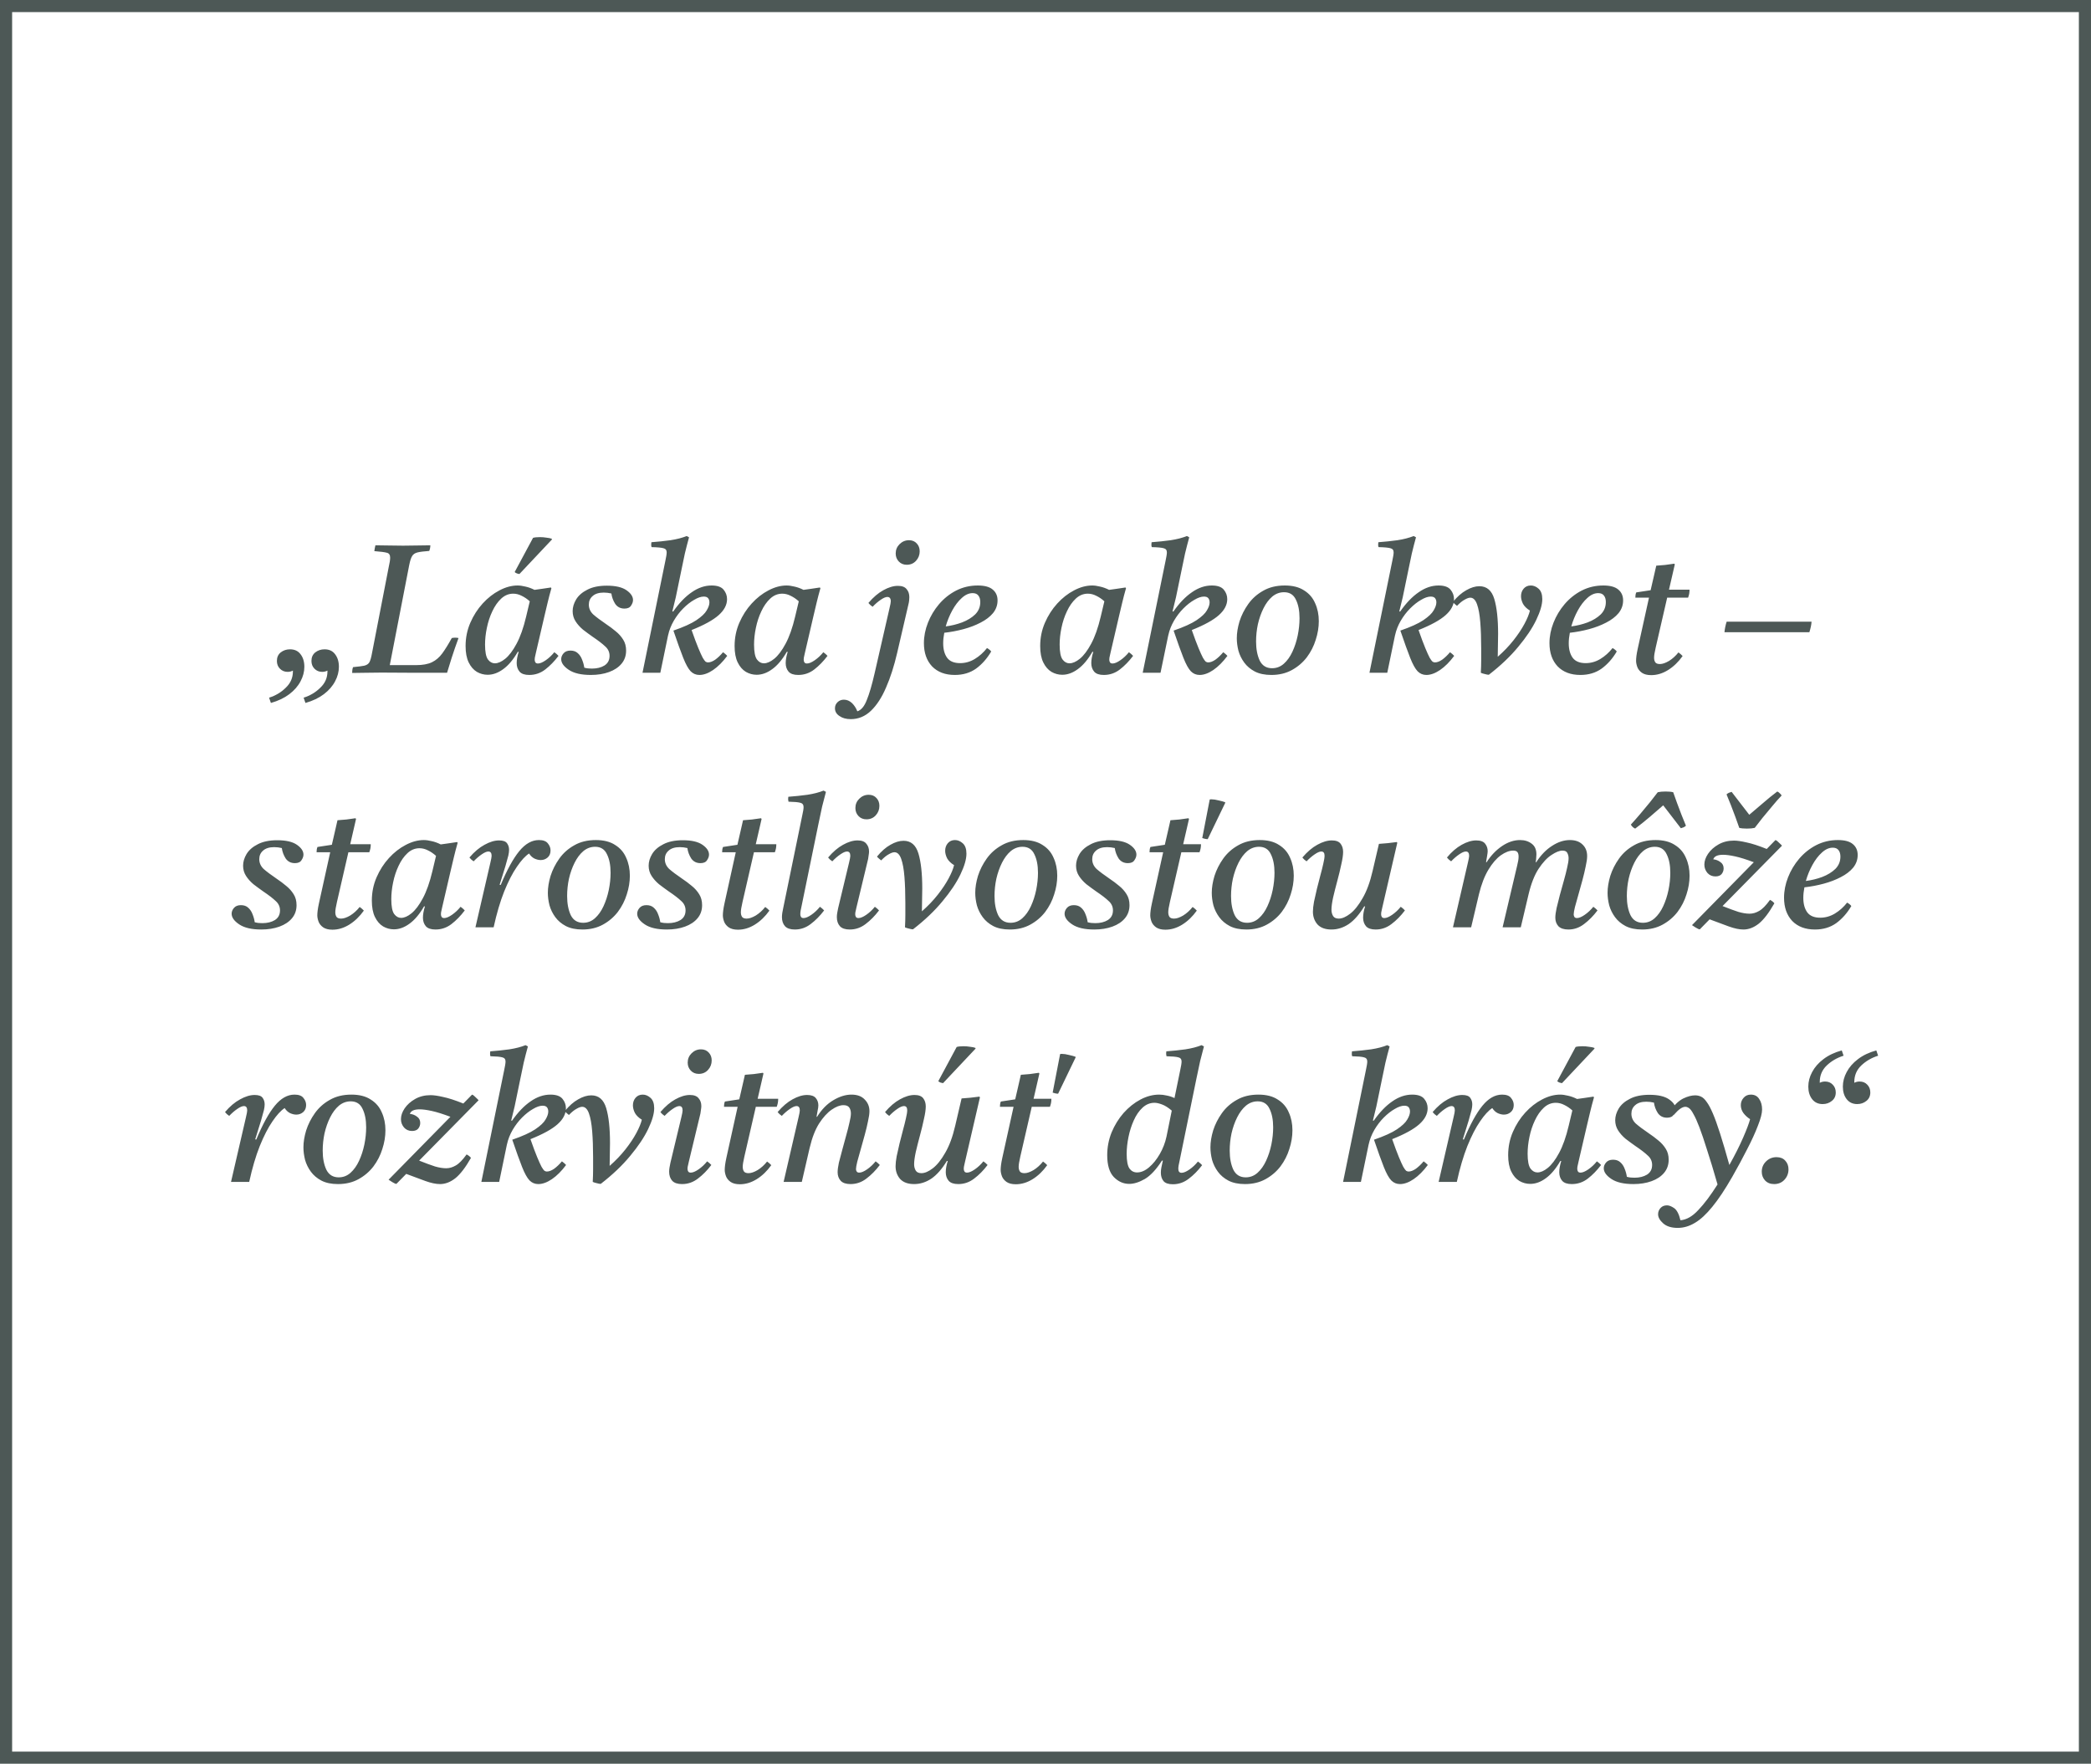 <svg xmlns="http://www.w3.org/2000/svg" width="345" height="291" viewBox="0 0 345 291" fill="none"><rect x="1" y="1" width="343" height="289" stroke="#4D5856" stroke-width="2"></rect><path d="M47.846 107.13C48.606 107.13 49.186 107.4 49.586 107.94C50.006 108.48 50.216 109.17 50.216 110.01C50.216 110.83 50.006 111.63 49.586 112.41C49.166 113.21 48.546 113.92 47.726 114.54C46.906 115.16 45.896 115.64 44.696 115.98L44.396 115.11C45.476 114.77 46.396 114.22 47.156 113.46C47.936 112.72 48.326 111.83 48.326 110.79V110.64C48.066 110.78 47.776 110.85 47.456 110.85C46.956 110.85 46.536 110.68 46.196 110.34C45.856 110 45.686 109.57 45.686 109.05C45.686 108.45 45.896 107.98 46.316 107.64C46.756 107.3 47.266 107.13 47.846 107.13ZM53.546 107.13C54.306 107.13 54.886 107.4 55.286 107.94C55.706 108.48 55.916 109.17 55.916 110.01C55.916 110.83 55.706 111.63 55.286 112.41C54.866 113.21 54.246 113.92 53.426 114.54C52.606 115.16 51.596 115.64 50.396 115.98L50.096 115.11C51.176 114.77 52.096 114.22 52.856 113.46C53.636 112.72 54.026 111.83 54.026 110.79V110.64C53.766 110.78 53.476 110.85 53.156 110.85C52.656 110.85 52.236 110.68 51.896 110.34C51.556 110 51.386 109.57 51.386 109.05C51.386 108.45 51.596 107.98 52.016 107.64C52.456 107.3 52.966 107.13 53.546 107.13ZM58.102 111.03C58.102 110.89 58.112 110.73 58.132 110.55C58.152 110.37 58.192 110.21 58.252 110.07C59.112 109.99 59.732 109.91 60.112 109.83C60.512 109.73 60.792 109.54 60.952 109.26C61.112 108.96 61.252 108.47 61.372 107.79L64.132 93.57C64.212 93.21 64.272 92.91 64.312 92.67C64.352 92.41 64.372 92.19 64.372 92.01C64.372 91.55 64.192 91.28 63.832 91.2C63.492 91.1 62.802 91.01 61.762 90.93C61.802 90.61 61.862 90.29 61.942 89.97C62.522 89.97 63.242 89.98 64.102 90C64.962 90.02 65.762 90.03 66.502 90.03C67.202 90.03 67.982 90.02 68.842 90C69.722 89.98 70.442 89.97 71.002 89.97C71.002 90.29 70.942 90.6 70.822 90.9C69.962 90.96 69.322 91.04 68.902 91.14C68.482 91.24 68.182 91.44 68.002 91.74C67.822 92.02 67.662 92.51 67.522 93.21L64.312 109.74H68.632C69.732 109.74 70.612 109.58 71.272 109.26C71.932 108.94 72.502 108.45 72.982 107.79C73.462 107.13 73.982 106.29 74.542 105.27C74.922 105.19 75.292 105.19 75.652 105.27C75.212 106.47 74.832 107.57 74.512 108.57C74.212 109.55 73.962 110.36 73.762 111C71.882 111 70.072 111 68.332 111C66.612 110.98 64.812 110.97 62.932 110.97C62.072 110.97 61.192 110.98 60.292 111C59.392 111.02 58.662 111.03 58.102 111.03ZM80.449 111.33C79.829 111.33 79.239 111.17 78.679 110.85C78.119 110.51 77.669 109.99 77.329 109.29C76.989 108.59 76.819 107.69 76.819 106.59C76.819 105.23 77.079 103.95 77.599 102.75C78.119 101.55 78.799 100.49 79.639 99.57C80.479 98.65 81.399 97.93 82.399 97.41C83.419 96.87 84.419 96.6 85.399 96.6C85.779 96.6 86.209 96.66 86.689 96.78C87.169 96.88 87.669 97.06 88.189 97.32C88.609 97.26 89.039 97.2 89.479 97.14C89.939 97.08 90.409 97.01 90.889 96.93L90.979 97.05C90.739 97.89 90.529 98.69 90.349 99.45C90.169 100.19 89.989 100.95 89.809 101.73L88.429 107.67C88.409 107.81 88.369 107.99 88.309 108.21C88.249 108.43 88.219 108.64 88.219 108.84C88.219 109.02 88.259 109.17 88.339 109.29C88.419 109.41 88.559 109.47 88.759 109.47C89.099 109.47 89.529 109.29 90.049 108.93C90.569 108.57 91.039 108.13 91.459 107.61C91.719 107.79 91.949 107.99 92.149 108.21C91.469 109.11 90.739 109.86 89.959 110.46C89.179 111.06 88.299 111.36 87.319 111.36C86.579 111.36 86.049 111.18 85.729 110.82C85.409 110.44 85.249 109.97 85.249 109.41C85.249 108.87 85.359 108.25 85.579 107.55H85.429C84.689 108.83 83.889 109.78 83.029 110.4C82.189 111.02 81.329 111.33 80.449 111.33ZM87.409 99.21C86.989 98.83 86.549 98.53 86.089 98.31C85.629 98.07 85.159 97.95 84.679 97.95C83.939 97.95 83.279 98.22 82.699 98.76C82.119 99.3 81.629 100 81.229 100.86C80.829 101.7 80.529 102.61 80.329 103.59C80.129 104.55 80.029 105.47 80.029 106.35C80.029 107.55 80.189 108.37 80.509 108.81C80.829 109.23 81.209 109.44 81.649 109.44C82.169 109.44 82.739 109.19 83.359 108.69C83.999 108.17 84.619 107.35 85.219 106.23C85.839 105.09 86.369 103.59 86.809 101.73L87.409 99.21ZM91.039 88.89L91.069 89.01L85.699 94.71C85.659 94.71 85.529 94.68 85.309 94.62C85.109 94.54 84.979 94.46 84.919 94.38L87.949 88.74C88.069 88.7 88.229 88.67 88.429 88.65C88.649 88.63 88.869 88.62 89.089 88.62C89.449 88.62 89.809 88.65 90.169 88.71C90.549 88.75 90.839 88.81 91.039 88.89ZM97.483 111.36C95.903 111.36 94.693 111.08 93.853 110.52C93.013 109.96 92.593 109.37 92.593 108.75C92.593 108.41 92.723 108.09 92.983 107.79C93.243 107.49 93.623 107.34 94.123 107.34C94.623 107.34 95.023 107.48 95.323 107.76C95.643 108.04 95.883 108.4 96.043 108.84C96.223 109.28 96.343 109.72 96.403 110.16C96.623 110.22 96.833 110.26 97.033 110.28C97.253 110.3 97.463 110.31 97.663 110.31C98.483 110.31 99.173 110.14 99.733 109.8C100.293 109.44 100.573 108.91 100.573 108.21C100.573 107.59 100.333 107.07 99.853 106.65C99.393 106.21 98.703 105.68 97.783 105.06C97.243 104.68 96.713 104.29 96.193 103.89C95.693 103.47 95.283 103.01 94.963 102.51C94.643 102.01 94.483 101.45 94.483 100.83C94.483 100.19 94.673 99.55 95.053 98.91C95.453 98.25 96.073 97.71 96.913 97.29C97.753 96.85 98.823 96.63 100.123 96.63C101.563 96.63 102.643 96.88 103.363 97.38C104.083 97.88 104.443 98.42 104.443 99C104.443 99.3 104.333 99.61 104.113 99.93C103.913 100.25 103.553 100.41 103.033 100.41C102.373 100.41 101.863 100.15 101.503 99.63C101.163 99.09 100.953 98.52 100.873 97.92C100.453 97.82 100.033 97.77 99.613 97.77C98.813 97.77 98.203 97.96 97.783 98.34C97.363 98.7 97.153 99.17 97.153 99.75C97.153 100.37 97.393 100.91 97.873 101.37C98.373 101.81 99.093 102.35 100.033 102.99C100.573 103.35 101.093 103.74 101.593 104.16C102.093 104.56 102.503 105.02 102.823 105.54C103.143 106.04 103.303 106.64 103.303 107.34C103.303 108.18 103.053 108.9 102.553 109.5C102.053 110.1 101.363 110.56 100.483 110.88C99.603 111.2 98.603 111.36 97.483 111.36ZM108.948 111H106.008L109.788 92.49C109.848 92.21 109.898 91.95 109.938 91.71C109.978 91.47 109.998 91.28 109.998 91.14C109.998 90.76 109.818 90.53 109.458 90.45C109.118 90.35 108.468 90.29 107.508 90.27C107.488 90.19 107.468 90.11 107.448 90.03C107.448 89.93 107.448 89.84 107.448 89.76C107.448 89.64 107.458 89.54 107.478 89.46C108.558 89.38 109.608 89.27 110.628 89.13C111.668 88.97 112.558 88.74 113.298 88.44L113.688 88.65C113.448 89.51 113.218 90.4 112.998 91.32C112.798 92.24 112.608 93.15 112.428 94.05L111.498 98.55L110.928 100.89H111.078C112.058 99.49 113.078 98.43 114.138 97.71C115.198 96.97 116.288 96.6 117.408 96.6C118.348 96.6 119.008 96.83 119.388 97.29C119.768 97.75 119.958 98.27 119.958 98.85C119.958 99.79 119.498 100.67 118.578 101.49C117.658 102.31 116.168 103.13 114.108 103.95C114.548 105.21 114.918 106.2 115.218 106.92C115.518 107.64 115.758 108.17 115.938 108.51C116.138 108.85 116.298 109.07 116.418 109.17C116.558 109.25 116.688 109.29 116.808 109.29C117.168 109.29 117.568 109.14 118.008 108.84C118.448 108.52 118.878 108.11 119.298 107.61C119.558 107.79 119.788 107.99 119.988 108.21C119.248 109.21 118.468 109.99 117.648 110.55C116.848 111.09 116.098 111.36 115.398 111.36C114.838 111.36 114.358 111.16 113.958 110.76C113.558 110.34 113.148 109.6 112.728 108.54C112.308 107.48 111.768 105.98 111.108 104.04C112.788 103.46 114.048 102.89 114.888 102.33C115.748 101.75 116.318 101.21 116.598 100.71C116.898 100.21 117.048 99.77 117.048 99.39C117.048 99.11 116.978 98.88 116.838 98.7C116.698 98.52 116.458 98.43 116.118 98.43C115.658 98.43 115.128 98.61 114.528 98.97C113.928 99.31 113.328 99.78 112.728 100.38C112.148 100.96 111.628 101.64 111.168 102.42C110.728 103.18 110.418 103.97 110.238 104.79L110.208 104.91L108.948 111ZM124.834 111.33C124.214 111.33 123.624 111.17 123.064 110.85C122.504 110.51 122.054 109.99 121.714 109.29C121.374 108.59 121.204 107.69 121.204 106.59C121.204 105.23 121.464 103.95 121.984 102.75C122.504 101.55 123.184 100.49 124.024 99.57C124.864 98.65 125.784 97.93 126.784 97.41C127.804 96.87 128.804 96.6 129.784 96.6C130.164 96.6 130.594 96.66 131.074 96.78C131.554 96.88 132.054 97.06 132.574 97.32C132.994 97.26 133.424 97.2 133.864 97.14C134.324 97.08 134.794 97.01 135.274 96.93L135.364 97.05C135.124 97.89 134.914 98.69 134.734 99.45C134.554 100.19 134.374 100.95 134.194 101.73L132.814 107.67C132.794 107.81 132.754 107.99 132.694 108.21C132.634 108.43 132.604 108.64 132.604 108.84C132.604 109.02 132.644 109.17 132.724 109.29C132.804 109.41 132.944 109.47 133.144 109.47C133.484 109.47 133.914 109.29 134.434 108.93C134.954 108.57 135.424 108.13 135.844 107.61C136.104 107.79 136.334 107.99 136.534 108.21C135.854 109.11 135.124 109.86 134.344 110.46C133.564 111.06 132.684 111.36 131.704 111.36C130.964 111.36 130.434 111.18 130.114 110.82C129.794 110.44 129.634 109.97 129.634 109.41C129.634 108.87 129.744 108.25 129.964 107.55H129.814C129.074 108.83 128.274 109.78 127.414 110.4C126.574 111.02 125.714 111.33 124.834 111.33ZM131.794 99.21C131.374 98.83 130.934 98.53 130.474 98.31C130.014 98.07 129.544 97.95 129.064 97.95C128.324 97.95 127.664 98.22 127.084 98.76C126.504 99.3 126.014 100 125.614 100.86C125.214 101.7 124.914 102.61 124.714 103.59C124.514 104.55 124.414 105.47 124.414 106.35C124.414 107.55 124.574 108.37 124.894 108.81C125.214 109.23 125.594 109.44 126.034 109.44C126.554 109.44 127.124 109.19 127.744 108.69C128.384 108.17 129.004 107.35 129.604 106.23C130.224 105.09 130.754 103.59 131.194 101.73L131.794 99.21ZM140.373 118.65C139.613 118.65 138.993 118.48 138.513 118.14C138.013 117.82 137.763 117.39 137.763 116.85C137.763 116.45 137.913 116.11 138.213 115.83C138.493 115.57 138.833 115.44 139.233 115.44C139.733 115.44 140.183 115.63 140.583 116.01C140.963 116.39 141.253 116.84 141.453 117.36C142.093 117.16 142.613 116.54 143.013 115.5C143.433 114.48 143.863 113.01 144.303 111.09L146.763 100.35C146.903 99.77 146.973 99.39 146.973 99.21C146.973 98.73 146.783 98.49 146.403 98.49C146.123 98.49 145.753 98.65 145.293 98.97C144.853 99.27 144.413 99.65 143.973 100.11C143.833 100.01 143.703 99.91 143.583 99.81C143.483 99.71 143.383 99.6 143.283 99.48C144.083 98.54 144.903 97.84 145.743 97.38C146.603 96.9 147.403 96.66 148.143 96.66C148.823 96.66 149.303 96.84 149.583 97.2C149.883 97.54 150.033 97.98 150.033 98.52C150.033 98.64 150.023 98.82 150.003 99.06C149.983 99.28 149.943 99.5 149.883 99.72L148.023 107.73C147.523 109.89 146.913 111.79 146.193 113.43C145.493 115.07 144.663 116.35 143.703 117.27C142.743 118.19 141.633 118.65 140.373 118.65ZM149.613 93.18C149.073 93.18 148.633 93 148.293 92.64C147.953 92.28 147.783 91.84 147.783 91.32C147.783 90.72 147.993 90.21 148.413 89.79C148.853 89.35 149.373 89.13 149.973 89.13C150.513 89.13 150.943 89.31 151.263 89.67C151.583 90.01 151.743 90.44 151.743 90.96C151.743 91.56 151.543 92.08 151.143 92.52C150.743 92.96 150.233 93.18 149.613 93.18ZM164.589 99.06C164.589 99.84 164.339 100.54 163.839 101.16C163.339 101.76 162.659 102.28 161.799 102.72C160.959 103.16 160.019 103.52 158.979 103.8C157.939 104.08 156.879 104.28 155.799 104.4C155.679 105.02 155.619 105.6 155.619 106.14C155.619 107.14 155.839 107.94 156.279 108.54C156.719 109.12 157.429 109.41 158.409 109.41C159.269 109.41 160.079 109.18 160.839 108.72C161.599 108.26 162.269 107.66 162.849 106.92C163.169 107.1 163.399 107.29 163.539 107.49C162.859 108.65 162.029 109.59 161.049 110.31C160.069 111.01 158.899 111.36 157.539 111.36C155.959 111.36 154.709 110.89 153.789 109.95C152.889 108.99 152.439 107.71 152.439 106.11C152.439 104.99 152.659 103.87 153.099 102.75C153.539 101.63 154.149 100.61 154.929 99.69C155.729 98.75 156.669 98 157.749 97.44C158.849 96.88 160.039 96.6 161.319 96.6C162.439 96.6 163.259 96.82 163.779 97.26C164.319 97.7 164.589 98.3 164.589 99.06ZM156.039 103.35C156.979 103.23 157.879 103.01 158.739 102.69C159.619 102.35 160.339 101.91 160.899 101.37C161.459 100.81 161.739 100.13 161.739 99.33C161.739 98.89 161.639 98.54 161.439 98.28C161.239 98 160.919 97.86 160.479 97.86C159.859 97.86 159.259 98.13 158.679 98.67C158.099 99.19 157.579 99.87 157.119 100.71C156.659 101.55 156.299 102.43 156.039 103.35ZM175.254 111.33C174.634 111.33 174.044 111.17 173.484 110.85C172.924 110.51 172.474 109.99 172.134 109.29C171.794 108.59 171.624 107.69 171.624 106.59C171.624 105.23 171.884 103.95 172.404 102.75C172.924 101.55 173.604 100.49 174.444 99.57C175.284 98.65 176.204 97.93 177.204 97.41C178.224 96.87 179.224 96.6 180.204 96.6C180.584 96.6 181.014 96.66 181.494 96.78C181.974 96.88 182.474 97.06 182.994 97.32C183.414 97.26 183.844 97.2 184.284 97.14C184.744 97.08 185.214 97.01 185.694 96.93L185.784 97.05C185.544 97.89 185.334 98.69 185.154 99.45C184.974 100.19 184.794 100.95 184.614 101.73L183.234 107.67C183.214 107.81 183.174 107.99 183.114 108.21C183.054 108.43 183.024 108.64 183.024 108.84C183.024 109.02 183.064 109.17 183.144 109.29C183.224 109.41 183.364 109.47 183.564 109.47C183.904 109.47 184.334 109.29 184.854 108.93C185.374 108.57 185.844 108.13 186.264 107.61C186.524 107.79 186.754 107.99 186.954 108.21C186.274 109.11 185.544 109.86 184.764 110.46C183.984 111.06 183.104 111.36 182.124 111.36C181.384 111.36 180.854 111.18 180.534 110.82C180.214 110.44 180.054 109.97 180.054 109.41C180.054 108.87 180.164 108.25 180.384 107.55H180.234C179.494 108.83 178.694 109.78 177.834 110.4C176.994 111.02 176.134 111.33 175.254 111.33ZM182.214 99.21C181.794 98.83 181.354 98.53 180.894 98.31C180.434 98.07 179.964 97.95 179.484 97.95C178.744 97.95 178.084 98.22 177.504 98.76C176.924 99.3 176.434 100 176.034 100.86C175.634 101.7 175.334 102.61 175.134 103.59C174.934 104.55 174.834 105.47 174.834 106.35C174.834 107.55 174.994 108.37 175.314 108.81C175.634 109.23 176.014 109.44 176.454 109.44C176.974 109.44 177.544 109.19 178.164 108.69C178.804 108.17 179.424 107.35 180.024 106.23C180.644 105.09 181.174 103.59 181.614 101.73L182.214 99.21ZM191.477 111H188.537L192.317 92.49C192.377 92.21 192.427 91.95 192.467 91.71C192.507 91.47 192.527 91.28 192.527 91.14C192.527 90.76 192.347 90.53 191.987 90.45C191.647 90.35 190.997 90.29 190.037 90.27C190.017 90.19 189.997 90.11 189.977 90.03C189.977 89.93 189.977 89.84 189.977 89.76C189.977 89.64 189.987 89.54 190.007 89.46C191.087 89.38 192.137 89.27 193.157 89.13C194.197 88.97 195.087 88.74 195.827 88.44L196.217 88.65C195.977 89.51 195.747 90.4 195.527 91.32C195.327 92.24 195.137 93.15 194.957 94.05L194.027 98.55L193.457 100.89H193.607C194.587 99.49 195.607 98.43 196.667 97.71C197.727 96.97 198.817 96.6 199.937 96.6C200.877 96.6 201.537 96.83 201.917 97.29C202.297 97.75 202.487 98.27 202.487 98.85C202.487 99.79 202.027 100.67 201.107 101.49C200.187 102.31 198.697 103.13 196.637 103.95C197.077 105.21 197.447 106.2 197.747 106.92C198.047 107.64 198.287 108.17 198.467 108.51C198.667 108.85 198.827 109.07 198.947 109.17C199.087 109.25 199.217 109.29 199.337 109.29C199.697 109.29 200.097 109.14 200.537 108.84C200.977 108.52 201.407 108.11 201.827 107.61C202.087 107.79 202.317 107.99 202.517 108.21C201.777 109.21 200.997 109.99 200.177 110.55C199.377 111.09 198.627 111.36 197.927 111.36C197.367 111.36 196.887 111.16 196.487 110.76C196.087 110.34 195.677 109.6 195.257 108.54C194.837 107.48 194.297 105.98 193.637 104.04C195.317 103.46 196.577 102.89 197.417 102.33C198.277 101.75 198.847 101.21 199.127 100.71C199.427 100.21 199.577 99.77 199.577 99.39C199.577 99.11 199.507 98.88 199.367 98.7C199.227 98.52 198.987 98.43 198.647 98.43C198.187 98.43 197.657 98.61 197.057 98.97C196.457 99.31 195.857 99.78 195.257 100.38C194.677 100.96 194.157 101.64 193.697 102.42C193.257 103.18 192.947 103.97 192.767 104.79L192.737 104.91L191.477 111ZM217.593 102.48C217.593 103.5 217.423 104.53 217.083 105.57C216.763 106.61 216.273 107.57 215.613 108.45C214.953 109.31 214.133 110.01 213.153 110.55C212.173 111.09 211.043 111.36 209.763 111.36C208.683 111.36 207.773 111.17 207.033 110.79C206.313 110.41 205.733 109.92 205.293 109.32C204.853 108.72 204.533 108.07 204.333 107.37C204.153 106.65 204.063 105.96 204.063 105.3C204.063 104.44 204.213 103.51 204.513 102.51C204.833 101.51 205.313 100.56 205.953 99.66C206.593 98.76 207.413 98.03 208.413 97.47C209.413 96.89 210.603 96.6 211.983 96.6C213.283 96.6 214.343 96.87 215.163 97.41C216.003 97.93 216.613 98.64 216.993 99.54C217.393 100.42 217.593 101.4 217.593 102.48ZM214.413 102C214.413 100.76 214.213 99.74 213.813 98.94C213.433 98.12 212.783 97.71 211.863 97.71C211.143 97.71 210.493 97.95 209.913 98.43C209.353 98.91 208.873 99.55 208.473 100.35C208.073 101.15 207.763 102.03 207.543 102.99C207.343 103.93 207.243 104.88 207.243 105.84C207.243 107.08 207.443 108.13 207.843 108.99C208.263 109.83 208.943 110.25 209.883 110.25C210.623 110.25 211.273 110 211.833 109.5C212.393 109 212.863 108.34 213.243 107.52C213.623 106.7 213.913 105.81 214.113 104.85C214.313 103.87 214.413 102.92 214.413 102ZM228.89 111H225.95L229.73 92.49C229.79 92.21 229.84 91.95 229.88 91.71C229.92 91.47 229.94 91.28 229.94 91.14C229.94 90.76 229.76 90.53 229.4 90.45C229.06 90.35 228.41 90.29 227.45 90.27C227.43 90.19 227.41 90.11 227.39 90.03C227.39 89.93 227.39 89.84 227.39 89.76C227.39 89.64 227.4 89.54 227.42 89.46C228.5 89.38 229.55 89.27 230.57 89.13C231.61 88.97 232.5 88.74 233.24 88.44L233.63 88.65C233.39 89.51 233.16 90.4 232.94 91.32C232.74 92.24 232.55 93.15 232.37 94.05L231.44 98.55L230.87 100.89H231.02C232 99.49 233.02 98.43 234.08 97.71C235.14 96.97 236.23 96.6 237.35 96.6C238.29 96.6 238.95 96.83 239.33 97.29C239.71 97.75 239.9 98.27 239.9 98.85C239.9 99.79 239.44 100.67 238.52 101.49C237.6 102.31 236.11 103.13 234.05 103.95C234.49 105.21 234.86 106.2 235.16 106.92C235.46 107.64 235.7 108.17 235.88 108.51C236.08 108.85 236.24 109.07 236.36 109.17C236.5 109.25 236.63 109.29 236.75 109.29C237.11 109.29 237.51 109.14 237.95 108.84C238.39 108.52 238.82 108.11 239.24 107.61C239.5 107.79 239.73 107.99 239.93 108.21C239.19 109.21 238.41 109.99 237.59 110.55C236.79 111.09 236.04 111.36 235.34 111.36C234.78 111.36 234.3 111.16 233.9 110.76C233.5 110.34 233.09 109.6 232.67 108.54C232.25 107.48 231.71 105.98 231.05 104.04C232.73 103.46 233.99 102.89 234.83 102.33C235.69 101.75 236.26 101.21 236.54 100.71C236.84 100.21 236.99 99.77 236.99 99.39C236.99 99.11 236.92 98.88 236.78 98.7C236.64 98.52 236.4 98.43 236.06 98.43C235.6 98.43 235.07 98.61 234.47 98.97C233.87 99.31 233.27 99.78 232.67 100.38C232.09 100.96 231.57 101.64 231.11 102.42C230.67 103.18 230.36 103.97 230.18 104.79L230.15 104.91L228.89 111ZM244.326 111C244.366 110.28 244.386 109.59 244.386 108.93C244.386 108.25 244.386 107.6 244.386 106.98C244.386 105.34 244.336 103.9 244.236 102.66C244.136 101.4 243.956 100.41 243.696 99.69C243.436 98.97 243.066 98.61 242.586 98.61C242.346 98.61 242.036 98.72 241.656 98.94C241.276 99.14 240.856 99.48 240.396 99.96C240.256 99.86 240.136 99.76 240.036 99.66C239.916 99.56 239.806 99.45 239.706 99.33C240.426 98.45 241.166 97.8 241.926 97.38C242.686 96.94 243.406 96.72 244.086 96.72C245.306 96.72 246.126 97.42 246.546 98.82C246.966 100.22 247.176 102.14 247.176 104.58C247.176 105.16 247.166 105.8 247.146 106.5C247.146 107.18 247.136 107.8 247.116 108.36C248.116 107.48 248.986 106.57 249.726 105.63C250.466 104.69 251.066 103.79 251.526 102.93C251.986 102.07 252.286 101.34 252.426 100.74C251.906 100.42 251.526 100.05 251.286 99.63C251.066 99.19 250.956 98.77 250.956 98.37C250.956 97.89 251.096 97.48 251.376 97.14C251.676 96.78 252.076 96.6 252.576 96.6C253.036 96.6 253.466 96.78 253.866 97.14C254.266 97.5 254.466 98.07 254.466 98.85C254.466 99.75 254.136 100.89 253.476 102.27C252.816 103.65 251.826 105.13 250.506 106.71C249.206 108.29 247.586 109.83 245.646 111.33C245.486 111.33 245.266 111.29 244.986 111.21C244.706 111.15 244.486 111.08 244.326 111ZM267.802 99.06C267.802 99.84 267.552 100.54 267.052 101.16C266.552 101.76 265.872 102.28 265.012 102.72C264.172 103.16 263.232 103.52 262.192 103.8C261.152 104.08 260.092 104.28 259.012 104.4C258.892 105.02 258.832 105.6 258.832 106.14C258.832 107.14 259.052 107.94 259.492 108.54C259.932 109.12 260.642 109.41 261.622 109.41C262.482 109.41 263.292 109.18 264.052 108.72C264.812 108.26 265.482 107.66 266.062 106.92C266.382 107.1 266.612 107.29 266.752 107.49C266.072 108.65 265.242 109.59 264.262 110.31C263.282 111.01 262.112 111.36 260.752 111.36C259.172 111.36 257.922 110.89 257.002 109.95C256.102 108.99 255.652 107.71 255.652 106.11C255.652 104.99 255.872 103.87 256.312 102.75C256.752 101.63 257.362 100.61 258.142 99.69C258.942 98.75 259.882 98 260.962 97.44C262.062 96.88 263.252 96.6 264.532 96.6C265.652 96.6 266.472 96.82 266.992 97.26C267.532 97.7 267.802 98.3 267.802 99.06ZM259.252 103.35C260.192 103.23 261.092 103.01 261.952 102.69C262.832 102.35 263.552 101.91 264.112 101.37C264.672 100.81 264.952 100.13 264.952 99.33C264.952 98.89 264.852 98.54 264.652 98.28C264.452 98 264.132 97.86 263.692 97.86C263.072 97.86 262.472 98.13 261.892 98.67C261.312 99.19 260.792 99.87 260.332 100.71C259.872 101.55 259.512 102.43 259.252 103.35ZM278.521 98.61H275.071L273.181 106.83C273.001 107.61 272.911 108.17 272.911 108.51C272.911 108.83 272.981 109.09 273.121 109.29C273.261 109.47 273.511 109.56 273.871 109.56C274.291 109.56 274.791 109.39 275.371 109.05C275.951 108.69 276.471 108.22 276.931 107.64C277.191 107.82 277.421 108.02 277.621 108.24C276.921 109.22 276.121 109.99 275.221 110.55C274.321 111.11 273.391 111.39 272.431 111.39C271.791 111.39 271.281 111.26 270.901 111C270.541 110.74 270.291 110.43 270.151 110.07C270.011 109.69 269.941 109.34 269.941 109.02C269.941 108.8 269.961 108.53 270.001 108.21C270.041 107.89 270.111 107.5 270.211 107.04L272.071 98.61H269.821C269.821 98.45 269.831 98.3 269.851 98.16C269.871 98.02 269.911 97.88 269.971 97.74L272.341 97.38C272.481 96.8 272.631 96.15 272.791 95.43C272.971 94.69 273.131 93.99 273.271 93.33C273.751 93.29 274.241 93.25 274.741 93.21C275.261 93.15 275.761 93.08 276.241 93L276.331 93.12C276.191 93.72 276.051 94.33 275.911 94.95C275.771 95.55 275.591 96.33 275.371 97.29H278.761C278.761 97.53 278.741 97.76 278.701 97.98C278.661 98.18 278.601 98.39 278.521 98.61ZM298.534 104.31H284.524C284.584 103.71 284.704 103.13 284.884 102.57H298.894C298.874 102.85 298.834 103.13 298.774 103.41C298.714 103.69 298.634 103.99 298.534 104.31ZM43.108 153.36C41.528 153.36 40.318 153.08 39.478 152.52C38.638 151.96 38.218 151.37 38.218 150.75C38.218 150.41 38.348 150.09 38.608 149.79C38.868 149.49 39.248 149.34 39.748 149.34C40.248 149.34 40.648 149.48 40.948 149.76C41.268 150.04 41.508 150.4 41.668 150.84C41.848 151.28 41.968 151.72 42.028 152.16C42.248 152.22 42.458 152.26 42.658 152.28C42.878 152.3 43.088 152.31 43.288 152.31C44.108 152.31 44.798 152.14 45.358 151.8C45.918 151.44 46.198 150.91 46.198 150.21C46.198 149.59 45.958 149.07 45.478 148.65C45.018 148.21 44.328 147.68 43.408 147.06C42.868 146.68 42.338 146.29 41.818 145.89C41.318 145.47 40.908 145.01 40.588 144.51C40.268 144.01 40.108 143.45 40.108 142.83C40.108 142.19 40.298 141.55 40.678 140.91C41.078 140.25 41.698 139.71 42.538 139.29C43.378 138.85 44.448 138.63 45.748 138.63C47.188 138.63 48.268 138.88 48.988 139.38C49.708 139.88 50.068 140.42 50.068 141C50.068 141.3 49.958 141.61 49.738 141.93C49.538 142.25 49.178 142.41 48.658 142.41C47.998 142.41 47.488 142.15 47.128 141.63C46.788 141.09 46.578 140.52 46.498 139.92C46.078 139.82 45.658 139.77 45.238 139.77C44.438 139.77 43.828 139.96 43.408 140.34C42.988 140.7 42.778 141.17 42.778 141.75C42.778 142.37 43.018 142.91 43.498 143.37C43.998 143.81 44.718 144.35 45.658 144.99C46.198 145.35 46.718 145.74 47.218 146.16C47.718 146.56 48.128 147.02 48.448 147.54C48.768 148.04 48.928 148.64 48.928 149.34C48.928 150.18 48.678 150.9 48.178 151.5C47.678 152.1 46.988 152.56 46.108 152.88C45.228 153.2 44.228 153.36 43.108 153.36ZM60.933 140.61H57.483L55.593 148.83C55.413 149.61 55.323 150.17 55.323 150.51C55.323 150.83 55.393 151.09 55.533 151.29C55.673 151.47 55.923 151.56 56.283 151.56C56.703 151.56 57.203 151.39 57.783 151.05C58.363 150.69 58.883 150.22 59.343 149.64C59.603 149.82 59.833 150.02 60.033 150.24C59.333 151.22 58.533 151.99 57.633 152.55C56.733 153.11 55.803 153.39 54.843 153.39C54.203 153.39 53.693 153.26 53.313 153C52.953 152.74 52.703 152.43 52.563 152.07C52.423 151.69 52.353 151.34 52.353 151.02C52.353 150.8 52.373 150.53 52.413 150.21C52.453 149.89 52.523 149.5 52.623 149.04L54.483 140.61H52.233C52.233 140.45 52.243 140.3 52.263 140.16C52.283 140.02 52.323 139.88 52.383 139.74L54.753 139.38C54.893 138.8 55.043 138.15 55.203 137.43C55.383 136.69 55.543 135.99 55.683 135.33C56.163 135.29 56.653 135.25 57.153 135.21C57.673 135.15 58.173 135.08 58.653 135L58.743 135.12C58.603 135.72 58.463 136.33 58.323 136.95C58.183 137.55 58.003 138.33 57.783 139.29H61.173C61.173 139.53 61.153 139.76 61.113 139.98C61.073 140.18 61.013 140.39 60.933 140.61ZM64.981 153.33C64.361 153.33 63.771 153.17 63.211 152.85C62.651 152.51 62.201 151.99 61.861 151.29C61.521 150.59 61.351 149.69 61.351 148.59C61.351 147.23 61.611 145.95 62.131 144.75C62.651 143.55 63.331 142.49 64.171 141.57C65.011 140.65 65.931 139.93 66.931 139.41C67.951 138.87 68.951 138.6 69.931 138.6C70.311 138.6 70.741 138.66 71.221 138.78C71.701 138.88 72.201 139.06 72.721 139.32C73.141 139.26 73.571 139.2 74.011 139.14C74.471 139.08 74.941 139.01 75.421 138.93L75.511 139.05C75.271 139.89 75.061 140.69 74.881 141.45C74.701 142.19 74.521 142.95 74.341 143.73L72.961 149.67C72.941 149.81 72.901 149.99 72.841 150.21C72.781 150.43 72.751 150.64 72.751 150.84C72.751 151.02 72.791 151.17 72.871 151.29C72.951 151.41 73.091 151.47 73.291 151.47C73.631 151.47 74.061 151.29 74.581 150.93C75.101 150.57 75.571 150.13 75.991 149.61C76.251 149.79 76.481 149.99 76.681 150.21C76.001 151.11 75.271 151.86 74.491 152.46C73.711 153.06 72.831 153.36 71.851 153.36C71.111 153.36 70.581 153.18 70.261 152.82C69.941 152.44 69.781 151.97 69.781 151.41C69.781 150.87 69.891 150.25 70.111 149.55H69.961C69.221 150.83 68.421 151.78 67.561 152.4C66.721 153.02 65.861 153.33 64.981 153.33ZM71.941 141.21C71.521 140.83 71.081 140.53 70.621 140.31C70.161 140.07 69.691 139.95 69.211 139.95C68.471 139.95 67.811 140.22 67.231 140.76C66.651 141.3 66.161 142 65.761 142.86C65.361 143.7 65.061 144.61 64.861 145.59C64.661 146.55 64.561 147.47 64.561 148.35C64.561 149.55 64.721 150.37 65.041 150.81C65.361 151.23 65.741 151.44 66.181 151.44C66.701 151.44 67.271 151.19 67.891 150.69C68.531 150.17 69.151 149.35 69.751 148.23C70.371 147.09 70.901 145.59 71.341 143.73L71.941 141.21ZM81.444 153H78.444L80.904 142.35C81.044 141.77 81.114 141.39 81.114 141.21C81.114 140.73 80.934 140.49 80.574 140.49C80.294 140.49 79.924 140.65 79.464 140.97C79.024 141.27 78.584 141.65 78.144 142.11C78.004 142.01 77.874 141.91 77.754 141.81C77.654 141.71 77.554 141.6 77.454 141.48C78.254 140.54 79.084 139.84 79.944 139.38C80.804 138.9 81.604 138.66 82.344 138.66C83.004 138.66 83.444 138.82 83.664 139.14C83.884 139.44 83.994 139.8 83.994 140.22C83.994 140.48 83.954 140.79 83.874 141.15C83.794 141.49 83.634 142.07 83.394 142.89L82.434 145.98L82.614 146.01C83.654 143.51 84.674 141.65 85.674 140.43C86.674 139.21 87.754 138.6 88.914 138.6C89.614 138.6 90.104 138.78 90.384 139.14C90.684 139.5 90.834 139.89 90.834 140.31C90.834 140.81 90.674 141.2 90.354 141.48C90.034 141.76 89.654 141.9 89.214 141.9C88.894 141.9 88.554 141.82 88.194 141.66C87.834 141.48 87.534 141.2 87.294 140.82C86.674 141.22 86.004 141.95 85.284 143.01C84.564 144.05 83.864 145.41 83.184 147.09C82.524 148.75 81.944 150.72 81.444 153ZM103.922 144.48C103.922 145.5 103.752 146.53 103.412 147.57C103.092 148.61 102.602 149.57 101.942 150.45C101.282 151.31 100.462 152.01 99.481 152.55C98.501 153.09 97.371 153.36 96.091 153.36C95.011 153.36 94.102 153.17 93.362 152.79C92.641 152.41 92.061 151.92 91.621 151.32C91.181 150.72 90.862 150.07 90.662 149.37C90.481 148.65 90.391 147.96 90.391 147.3C90.391 146.44 90.541 145.51 90.841 144.51C91.162 143.51 91.641 142.56 92.281 141.66C92.921 140.76 93.742 140.03 94.742 139.47C95.742 138.89 96.931 138.6 98.311 138.6C99.612 138.6 100.672 138.87 101.492 139.41C102.332 139.93 102.942 140.64 103.322 141.54C103.722 142.42 103.922 143.4 103.922 144.48ZM100.742 144C100.742 142.76 100.542 141.74 100.142 140.94C99.761 140.12 99.112 139.71 98.192 139.71C97.472 139.71 96.822 139.95 96.242 140.43C95.681 140.91 95.201 141.55 94.802 142.35C94.401 143.15 94.091 144.03 93.871 144.99C93.671 145.93 93.572 146.88 93.572 147.84C93.572 149.08 93.772 150.13 94.171 150.99C94.591 151.83 95.272 152.25 96.212 152.25C96.951 152.25 97.602 152 98.162 151.5C98.722 151 99.192 150.34 99.572 149.52C99.951 148.7 100.242 147.81 100.442 146.85C100.642 145.87 100.742 144.92 100.742 144ZM110.022 153.36C108.442 153.36 107.232 153.08 106.392 152.52C105.552 151.96 105.132 151.37 105.132 150.75C105.132 150.41 105.262 150.09 105.522 149.79C105.782 149.49 106.162 149.34 106.662 149.34C107.162 149.34 107.562 149.48 107.862 149.76C108.182 150.04 108.422 150.4 108.582 150.84C108.762 151.28 108.882 151.72 108.942 152.16C109.162 152.22 109.372 152.26 109.572 152.28C109.792 152.3 110.002 152.31 110.202 152.31C111.022 152.31 111.712 152.14 112.272 151.8C112.832 151.44 113.112 150.91 113.112 150.21C113.112 149.59 112.872 149.07 112.392 148.65C111.932 148.21 111.242 147.68 110.322 147.06C109.782 146.68 109.252 146.29 108.732 145.89C108.232 145.47 107.822 145.01 107.502 144.51C107.182 144.01 107.022 143.45 107.022 142.83C107.022 142.19 107.212 141.55 107.592 140.91C107.992 140.25 108.612 139.71 109.452 139.29C110.292 138.85 111.362 138.63 112.662 138.63C114.102 138.63 115.182 138.88 115.902 139.38C116.622 139.88 116.982 140.42 116.982 141C116.982 141.3 116.872 141.61 116.652 141.93C116.452 142.25 116.092 142.41 115.572 142.41C114.912 142.41 114.402 142.15 114.042 141.63C113.702 141.09 113.492 140.52 113.412 139.92C112.992 139.82 112.572 139.77 112.152 139.77C111.352 139.77 110.742 139.96 110.322 140.34C109.902 140.7 109.692 141.17 109.692 141.75C109.692 142.37 109.932 142.91 110.412 143.37C110.912 143.81 111.632 144.35 112.572 144.99C113.112 145.35 113.632 145.74 114.132 146.16C114.632 146.56 115.042 147.02 115.362 147.54C115.682 148.04 115.842 148.64 115.842 149.34C115.842 150.18 115.592 150.9 115.092 151.5C114.592 152.1 113.902 152.56 113.022 152.88C112.142 153.2 111.142 153.36 110.022 153.36ZM127.847 140.61H124.397L122.507 148.83C122.327 149.61 122.237 150.17 122.237 150.51C122.237 150.83 122.307 151.09 122.447 151.29C122.587 151.47 122.837 151.56 123.197 151.56C123.617 151.56 124.117 151.39 124.697 151.05C125.277 150.69 125.797 150.22 126.257 149.64C126.517 149.82 126.747 150.02 126.947 150.24C126.247 151.22 125.447 151.99 124.547 152.55C123.647 153.11 122.717 153.39 121.757 153.39C121.117 153.39 120.607 153.26 120.227 153C119.867 152.74 119.617 152.43 119.477 152.07C119.337 151.69 119.267 151.34 119.267 151.02C119.267 150.8 119.287 150.53 119.327 150.21C119.367 149.89 119.437 149.5 119.537 149.04L121.397 140.61H119.147C119.147 140.45 119.157 140.3 119.177 140.16C119.197 140.02 119.237 139.88 119.297 139.74L121.667 139.38C121.807 138.8 121.957 138.15 122.117 137.43C122.297 136.69 122.457 135.99 122.597 135.33C123.077 135.29 123.567 135.25 124.067 135.21C124.587 135.15 125.087 135.08 125.567 135L125.657 135.12C125.517 135.72 125.377 136.33 125.237 136.95C125.097 137.55 124.917 138.33 124.697 139.29H128.087C128.087 139.53 128.067 139.76 128.027 139.98C127.987 140.18 127.927 140.39 127.847 140.61ZM135.285 149.61C135.545 149.79 135.775 149.99 135.975 150.21C135.295 151.11 134.555 151.86 133.755 152.46C132.975 153.06 132.105 153.36 131.145 153.36C130.405 153.36 129.865 153.18 129.525 152.82C129.185 152.44 129.015 151.94 129.015 151.32C129.015 151.1 129.035 150.86 129.075 150.6C129.115 150.34 129.165 150.08 129.225 149.82L132.375 134.49C132.435 134.21 132.485 133.96 132.525 133.74C132.565 133.5 132.585 133.31 132.585 133.17C132.585 132.77 132.405 132.53 132.045 132.45C131.705 132.35 131.055 132.29 130.095 132.27C130.075 132.13 130.055 132 130.035 131.88C130.035 131.74 130.045 131.6 130.065 131.46C131.145 131.38 132.195 131.27 133.215 131.13C134.255 130.97 135.145 130.74 135.885 130.44L136.275 130.65C136.075 131.39 135.865 132.2 135.645 133.08C135.445 133.96 135.235 134.95 135.015 136.05L132.225 149.64C132.205 149.78 132.165 149.97 132.105 150.21C132.065 150.43 132.045 150.64 132.045 150.84C132.045 151.02 132.085 151.17 132.165 151.29C132.245 151.41 132.385 151.47 132.585 151.47C132.925 151.47 133.355 151.29 133.875 150.93C134.395 150.57 134.865 150.13 135.285 149.61ZM144.344 149.61C144.604 149.79 144.834 149.99 145.034 150.21C144.354 151.11 143.614 151.86 142.814 152.46C142.034 153.06 141.164 153.36 140.204 153.36C139.464 153.36 138.924 153.18 138.584 152.82C138.244 152.44 138.074 151.94 138.074 151.32C138.074 151.1 138.094 150.87 138.134 150.63C138.174 150.37 138.224 150.11 138.284 149.85L140.084 142.35C140.224 141.77 140.294 141.39 140.294 141.21C140.294 140.73 140.114 140.49 139.754 140.49C139.474 140.49 139.104 140.65 138.644 140.97C138.204 141.27 137.764 141.65 137.324 142.11C137.184 142.01 137.054 141.91 136.934 141.81C136.834 141.71 136.734 141.6 136.634 141.48C137.434 140.54 138.254 139.84 139.094 139.38C139.954 138.9 140.754 138.66 141.494 138.66C142.174 138.66 142.654 138.84 142.934 139.2C143.234 139.54 143.384 139.97 143.384 140.49C143.384 140.67 143.364 140.87 143.324 141.09C143.304 141.29 143.274 141.5 143.234 141.72L141.314 149.7C141.294 149.84 141.254 150.02 141.194 150.24C141.134 150.44 141.104 150.64 141.104 150.84C141.104 151.02 141.144 151.17 141.224 151.29C141.304 151.41 141.444 151.47 141.644 151.47C141.984 151.47 142.414 151.29 142.934 150.93C143.454 150.57 143.924 150.13 144.344 149.61ZM142.964 135.18C142.424 135.18 141.984 135 141.644 134.64C141.304 134.28 141.134 133.84 141.134 133.32C141.134 132.72 141.344 132.21 141.764 131.79C142.204 131.35 142.724 131.13 143.324 131.13C143.864 131.13 144.294 131.31 144.614 131.67C144.934 132.01 145.094 132.44 145.094 132.96C145.094 133.56 144.894 134.08 144.494 134.52C144.094 134.96 143.584 135.18 142.964 135.18ZM149.316 153C149.356 152.28 149.376 151.59 149.376 150.93C149.376 150.25 149.376 149.6 149.376 148.98C149.376 147.34 149.326 145.9 149.226 144.66C149.126 143.4 148.946 142.41 148.686 141.69C148.426 140.97 148.056 140.61 147.576 140.61C147.336 140.61 147.026 140.72 146.646 140.94C146.266 141.14 145.846 141.48 145.386 141.96C145.246 141.86 145.126 141.76 145.026 141.66C144.906 141.56 144.796 141.45 144.696 141.33C145.416 140.45 146.156 139.8 146.916 139.38C147.676 138.94 148.396 138.72 149.076 138.72C150.296 138.72 151.116 139.42 151.536 140.82C151.956 142.22 152.166 144.14 152.166 146.58C152.166 147.16 152.156 147.8 152.136 148.5C152.136 149.18 152.126 149.8 152.106 150.36C153.106 149.48 153.976 148.57 154.716 147.63C155.456 146.69 156.056 145.79 156.516 144.93C156.976 144.07 157.276 143.34 157.416 142.74C156.896 142.42 156.516 142.05 156.276 141.63C156.056 141.19 155.946 140.77 155.946 140.37C155.946 139.89 156.086 139.48 156.366 139.14C156.666 138.78 157.066 138.6 157.566 138.6C158.026 138.6 158.456 138.78 158.856 139.14C159.256 139.5 159.456 140.07 159.456 140.85C159.456 141.75 159.126 142.89 158.466 144.27C157.806 145.65 156.816 147.13 155.496 148.71C154.196 150.29 152.576 151.83 150.636 153.33C150.476 153.33 150.256 153.29 149.976 153.21C149.696 153.15 149.476 153.08 149.316 153ZM174.439 144.48C174.439 145.5 174.269 146.53 173.929 147.57C173.609 148.61 173.119 149.57 172.459 150.45C171.799 151.31 170.979 152.01 169.999 152.55C169.019 153.09 167.889 153.36 166.609 153.36C165.529 153.36 164.619 153.17 163.879 152.79C163.159 152.41 162.579 151.92 162.139 151.32C161.699 150.72 161.379 150.07 161.179 149.37C160.999 148.65 160.909 147.96 160.909 147.3C160.909 146.44 161.059 145.51 161.359 144.51C161.679 143.51 162.159 142.56 162.799 141.66C163.439 140.76 164.259 140.03 165.259 139.47C166.259 138.89 167.449 138.6 168.829 138.6C170.129 138.6 171.189 138.87 172.009 139.41C172.849 139.93 173.459 140.64 173.839 141.54C174.239 142.42 174.439 143.4 174.439 144.48ZM171.259 144C171.259 142.76 171.059 141.74 170.659 140.94C170.279 140.12 169.629 139.71 168.709 139.71C167.989 139.71 167.339 139.95 166.759 140.43C166.199 140.91 165.719 141.55 165.319 142.35C164.919 143.15 164.609 144.03 164.389 144.99C164.189 145.93 164.089 146.88 164.089 147.84C164.089 149.08 164.289 150.13 164.689 150.99C165.109 151.83 165.789 152.25 166.729 152.25C167.469 152.25 168.119 152 168.679 151.5C169.239 151 169.709 150.34 170.089 149.52C170.469 148.7 170.759 147.81 170.959 146.85C171.159 145.87 171.259 144.92 171.259 144ZM180.539 153.36C178.959 153.36 177.749 153.08 176.909 152.52C176.069 151.96 175.649 151.37 175.649 150.75C175.649 150.41 175.779 150.09 176.039 149.79C176.299 149.49 176.679 149.34 177.179 149.34C177.679 149.34 178.079 149.48 178.379 149.76C178.699 150.04 178.939 150.4 179.099 150.84C179.279 151.28 179.399 151.72 179.459 152.16C179.679 152.22 179.889 152.26 180.089 152.28C180.309 152.3 180.519 152.31 180.719 152.31C181.539 152.31 182.229 152.14 182.789 151.8C183.349 151.44 183.629 150.91 183.629 150.21C183.629 149.59 183.389 149.07 182.909 148.65C182.449 148.21 181.759 147.68 180.839 147.06C180.299 146.68 179.769 146.29 179.249 145.89C178.749 145.47 178.339 145.01 178.019 144.51C177.699 144.01 177.539 143.45 177.539 142.83C177.539 142.19 177.729 141.55 178.109 140.91C178.509 140.25 179.129 139.71 179.969 139.29C180.809 138.85 181.879 138.63 183.179 138.63C184.619 138.63 185.699 138.88 186.419 139.38C187.139 139.88 187.499 140.42 187.499 141C187.499 141.3 187.389 141.61 187.169 141.93C186.969 142.25 186.609 142.41 186.089 142.41C185.429 142.41 184.919 142.15 184.559 141.63C184.219 141.09 184.009 140.52 183.929 139.92C183.509 139.82 183.089 139.77 182.669 139.77C181.869 139.77 181.259 139.96 180.839 140.34C180.419 140.7 180.209 141.17 180.209 141.75C180.209 142.37 180.449 142.91 180.929 143.37C181.429 143.81 182.149 144.35 183.089 144.99C183.629 145.35 184.149 145.74 184.649 146.16C185.149 146.56 185.559 147.02 185.879 147.54C186.199 148.04 186.359 148.64 186.359 149.34C186.359 150.18 186.109 150.9 185.609 151.5C185.109 152.1 184.419 152.56 183.539 152.88C182.659 153.2 181.659 153.36 180.539 153.36ZM197.915 140.61H194.915L193.025 148.83C192.845 149.61 192.755 150.17 192.755 150.51C192.755 150.83 192.825 151.09 192.965 151.29C193.105 151.47 193.355 151.56 193.715 151.56C194.135 151.56 194.635 151.39 195.215 151.05C195.795 150.69 196.315 150.22 196.775 149.64C197.035 149.82 197.265 150.02 197.465 150.24C196.765 151.22 195.965 151.99 195.065 152.55C194.165 153.11 193.235 153.39 192.275 153.39C191.635 153.39 191.125 153.26 190.745 153C190.385 152.74 190.135 152.43 189.995 152.07C189.855 151.69 189.785 151.34 189.785 151.02C189.785 150.8 189.805 150.53 189.845 150.21C189.885 149.89 189.955 149.5 190.055 149.04L191.915 140.61H189.665C189.665 140.45 189.675 140.3 189.695 140.16C189.715 140.02 189.755 139.88 189.815 139.74L192.185 139.38C192.325 138.8 192.475 138.15 192.635 137.43C192.815 136.69 192.975 135.99 193.115 135.33C193.595 135.29 194.085 135.25 194.585 135.21C195.105 135.15 195.605 135.08 196.085 135L196.175 135.12C196.035 135.72 195.895 136.33 195.755 136.95C195.615 137.55 195.435 138.33 195.215 139.29H198.155C198.155 139.53 198.135 139.76 198.095 139.98C198.055 140.18 197.995 140.39 197.915 140.61ZM202.145 132.48L199.265 138.45C199.125 138.45 198.965 138.43 198.785 138.39C198.605 138.33 198.465 138.29 198.365 138.27L199.595 131.91C199.655 131.89 199.755 131.88 199.895 131.88C200.215 131.88 200.605 131.94 201.065 132.06C201.525 132.16 201.885 132.26 202.145 132.36V132.48ZM213.463 144.48C213.463 145.5 213.293 146.53 212.953 147.57C212.633 148.61 212.143 149.57 211.483 150.45C210.823 151.31 210.003 152.01 209.023 152.55C208.043 153.09 206.913 153.36 205.633 153.36C204.553 153.36 203.643 153.17 202.903 152.79C202.183 152.41 201.603 151.92 201.163 151.32C200.723 150.72 200.403 150.07 200.203 149.37C200.023 148.65 199.933 147.96 199.933 147.3C199.933 146.44 200.083 145.51 200.383 144.51C200.703 143.51 201.183 142.56 201.823 141.66C202.463 140.76 203.283 140.03 204.283 139.47C205.283 138.89 206.473 138.6 207.853 138.6C209.153 138.6 210.213 138.87 211.033 139.41C211.873 139.93 212.483 140.64 212.863 141.54C213.263 142.42 213.463 143.4 213.463 144.48ZM210.283 144C210.283 142.76 210.083 141.74 209.683 140.94C209.303 140.12 208.653 139.71 207.733 139.71C207.013 139.71 206.363 139.95 205.783 140.43C205.223 140.91 204.743 141.55 204.343 142.35C203.943 143.15 203.633 144.03 203.413 144.99C203.213 145.93 203.113 146.88 203.113 147.84C203.113 149.08 203.313 150.13 203.713 150.99C204.133 151.83 204.813 152.25 205.753 152.25C206.493 152.25 207.143 152 207.703 151.5C208.263 151 208.733 150.34 209.113 149.52C209.493 148.7 209.783 147.81 209.983 146.85C210.183 145.87 210.283 144.92 210.283 144ZM226.463 143.73L227.513 139.23C227.993 139.19 228.483 139.15 228.983 139.11C229.483 139.05 229.973 138.99 230.453 138.93L230.543 139.05L228.083 149.67C228.063 149.81 228.023 149.99 227.963 150.21C227.903 150.43 227.873 150.64 227.873 150.84C227.873 151.02 227.913 151.17 227.993 151.29C228.073 151.41 228.213 151.47 228.413 151.47C228.753 151.47 229.183 151.29 229.703 150.93C230.223 150.57 230.693 150.13 231.113 149.61C231.373 149.79 231.603 149.99 231.803 150.21C231.123 151.11 230.383 151.86 229.583 152.46C228.803 153.06 227.933 153.36 226.973 153.36C226.233 153.36 225.703 153.18 225.383 152.82C225.063 152.44 224.903 151.97 224.903 151.41C224.903 150.85 225.013 150.23 225.233 149.55H225.083C224.283 150.87 223.433 151.84 222.533 152.46C221.633 153.06 220.683 153.36 219.683 153.36C218.663 153.36 217.893 153.08 217.373 152.52C216.873 151.94 216.623 151.24 216.623 150.42C216.623 149.98 216.683 149.43 216.803 148.77C216.943 148.09 217.103 147.38 217.283 146.64C217.483 145.88 217.673 145.14 217.853 144.42C218.053 143.7 218.213 143.06 218.333 142.5C218.473 141.92 218.543 141.48 218.543 141.18C218.543 140.72 218.363 140.49 218.003 140.49C217.723 140.49 217.353 140.65 216.893 140.97C216.453 141.27 216.013 141.65 215.573 142.11C215.433 142.01 215.303 141.91 215.183 141.81C215.083 141.71 214.983 141.6 214.883 141.48C215.683 140.54 216.503 139.84 217.343 139.38C218.203 138.9 219.003 138.66 219.743 138.66C220.423 138.66 220.903 138.84 221.183 139.2C221.463 139.56 221.603 140.01 221.603 140.55C221.603 141.07 221.503 141.76 221.303 142.62C221.123 143.48 220.903 144.39 220.643 145.35C220.383 146.31 220.153 147.22 219.953 148.08C219.773 148.92 219.683 149.59 219.683 150.09C219.683 150.49 219.773 150.84 219.953 151.14C220.133 151.42 220.443 151.56 220.883 151.56C221.443 151.56 222.073 151.29 222.773 150.75C223.473 150.21 224.153 149.36 224.813 148.2C225.493 147.04 226.043 145.55 226.463 143.73ZM258.777 153.36C258.037 153.36 257.487 153.18 257.127 152.82C256.787 152.44 256.617 151.97 256.617 151.41C256.617 151.01 256.687 150.48 256.827 149.82C256.987 149.16 257.167 148.44 257.367 147.66C257.587 146.86 257.807 146.07 258.027 145.29C258.247 144.51 258.427 143.8 258.567 143.16C258.727 142.5 258.807 141.98 258.807 141.6C258.807 141.28 258.737 140.99 258.597 140.73C258.477 140.47 258.207 140.34 257.787 140.34C257.307 140.34 256.707 140.58 255.987 141.06C255.267 141.52 254.557 142.28 253.857 143.34C253.177 144.38 252.627 145.78 252.207 147.54L250.917 153H247.917L250.317 142.83C250.397 142.51 250.457 142.23 250.497 141.99C250.537 141.75 250.557 141.53 250.557 141.33C250.557 141.01 250.497 140.77 250.377 140.61C250.257 140.43 250.017 140.34 249.657 140.34C249.037 140.34 248.357 140.6 247.617 141.12C246.897 141.64 246.217 142.43 245.577 143.49C244.937 144.55 244.417 145.9 244.017 147.54L242.727 153H239.727L242.187 142.35C242.327 141.77 242.397 141.39 242.397 141.21C242.397 140.73 242.217 140.49 241.857 140.49C241.577 140.49 241.207 140.65 240.747 140.97C240.307 141.27 239.867 141.65 239.427 142.11C239.287 142.01 239.157 141.91 239.037 141.81C238.937 141.71 238.837 141.6 238.737 141.48C239.497 140.56 240.307 139.86 241.167 139.38C242.027 138.9 242.827 138.66 243.567 138.66C244.267 138.66 244.757 138.84 245.037 139.2C245.317 139.56 245.457 139.97 245.457 140.43C245.457 140.59 245.427 140.84 245.367 141.18C245.327 141.5 245.267 141.86 245.187 142.26H245.277C245.997 141.14 246.847 140.25 247.827 139.59C248.807 138.93 249.797 138.6 250.797 138.6C251.557 138.6 252.197 138.8 252.717 139.2C253.237 139.58 253.497 140.17 253.497 140.97C253.497 141.11 253.487 141.27 253.467 141.45C253.467 141.63 253.437 141.9 253.377 142.26H253.467C254.227 141.08 255.097 140.18 256.077 139.56C257.057 138.92 258.037 138.6 259.017 138.6C259.897 138.6 260.587 138.84 261.087 139.32C261.607 139.8 261.867 140.44 261.867 141.24C261.867 141.68 261.787 142.25 261.627 142.95C261.487 143.65 261.307 144.41 261.087 145.23C260.867 146.03 260.647 146.82 260.427 147.6C260.207 148.36 260.017 149.04 259.857 149.64C259.717 150.22 259.647 150.63 259.647 150.87C259.647 151.01 259.687 151.15 259.767 151.29C259.847 151.41 259.987 151.47 260.187 151.47C260.527 151.47 260.957 151.29 261.477 150.93C261.997 150.57 262.467 150.13 262.887 149.61C263.147 149.79 263.377 149.99 263.577 150.21C262.897 151.11 262.157 151.86 261.357 152.46C260.577 153.06 259.717 153.36 258.777 153.36ZM278.767 144.48C278.767 145.5 278.597 146.53 278.257 147.57C277.937 148.61 277.447 149.57 276.787 150.45C276.127 151.31 275.307 152.01 274.327 152.55C273.347 153.09 272.217 153.36 270.937 153.36C269.857 153.36 268.947 153.17 268.207 152.79C267.487 152.41 266.907 151.92 266.467 151.32C266.027 150.72 265.707 150.07 265.507 149.37C265.327 148.65 265.237 147.96 265.237 147.3C265.237 146.44 265.387 145.51 265.687 144.51C266.007 143.51 266.487 142.56 267.127 141.66C267.767 140.76 268.587 140.03 269.587 139.47C270.587 138.89 271.777 138.6 273.157 138.6C274.457 138.6 275.517 138.87 276.337 139.41C277.177 139.93 277.787 140.64 278.167 141.54C278.567 142.42 278.767 143.4 278.767 144.48ZM275.587 144C275.587 142.76 275.387 141.74 274.987 140.94C274.607 140.12 273.957 139.71 273.037 139.71C272.317 139.71 271.667 139.95 271.087 140.43C270.527 140.91 270.047 141.55 269.647 142.35C269.247 143.15 268.937 144.03 268.717 144.99C268.517 145.93 268.417 146.88 268.417 147.84C268.417 149.08 268.617 150.13 269.017 150.99C269.437 151.83 270.117 152.25 271.057 152.25C271.797 152.25 272.447 152 273.007 151.5C273.567 151 274.037 150.34 274.417 149.52C274.797 148.7 275.087 147.81 275.287 146.85C275.487 145.87 275.587 144.92 275.587 144ZM278.167 136.23C278.047 136.35 277.917 136.44 277.777 136.5C277.637 136.56 277.487 136.61 277.327 136.65C276.847 136.01 276.347 135.36 275.827 134.7C275.307 134.04 274.837 133.43 274.417 132.87C273.737 133.45 272.997 134.09 272.197 134.79C271.397 135.47 270.597 136.11 269.797 136.71C269.677 136.67 269.537 136.58 269.377 136.44C269.237 136.3 269.137 136.17 269.077 136.05C269.557 135.53 270.077 134.94 270.637 134.28C271.197 133.62 271.737 132.97 272.257 132.33C272.777 131.67 273.197 131.13 273.517 130.71C273.857 130.63 274.287 130.59 274.807 130.59C275.327 130.59 275.747 130.63 276.067 130.71C276.247 131.23 276.457 131.82 276.697 132.48C276.937 133.14 277.187 133.8 277.447 134.46C277.707 135.12 277.947 135.71 278.167 136.23ZM279.167 152.64L289.367 142.26C288.147 141.8 287.127 141.48 286.307 141.3C285.487 141.12 284.817 141.03 284.297 141.03C283.377 141.03 282.837 141.28 282.677 141.78C283.117 141.82 283.507 141.97 283.847 142.23C284.207 142.47 284.387 142.82 284.387 143.28C284.387 143.62 284.277 143.93 284.057 144.21C283.837 144.47 283.497 144.6 283.037 144.6C282.497 144.6 282.057 144.41 281.717 144.03C281.377 143.63 281.207 143.17 281.207 142.65C281.207 142.07 281.407 141.48 281.807 140.88C282.227 140.26 282.807 139.74 283.547 139.32C284.287 138.9 285.137 138.69 286.097 138.69C286.617 138.69 287.307 138.79 288.167 138.99C289.047 139.17 290.157 139.53 291.497 140.07L292.937 138.6C293.117 138.66 293.317 138.81 293.537 139.05C293.777 139.27 293.937 139.43 294.017 139.53L284.207 149.49C285.267 149.91 286.137 150.23 286.817 150.45C287.497 150.65 288.117 150.75 288.677 150.75C289.197 150.75 289.717 150.6 290.237 150.3C290.777 150 291.377 149.39 292.037 148.47C292.357 148.63 292.597 148.82 292.757 149.04C291.857 150.62 290.997 151.74 290.177 152.4C289.357 153.04 288.517 153.36 287.657 153.36C286.977 153.36 286.167 153.19 285.227 152.85C284.307 152.51 283.257 152.12 282.077 151.68L280.457 153.33C280.317 153.33 280.087 153.23 279.767 153.03C279.447 152.83 279.247 152.7 279.167 152.64ZM284.867 131.07C284.987 130.95 285.117 130.86 285.257 130.8C285.417 130.74 285.567 130.69 285.707 130.65C286.187 131.29 286.687 131.94 287.207 132.6C287.727 133.26 288.197 133.87 288.617 134.43C289.297 133.85 290.037 133.22 290.837 132.54C291.637 131.84 292.437 131.19 293.237 130.59C293.357 130.63 293.487 130.72 293.627 130.86C293.787 131 293.897 131.13 293.957 131.25C293.477 131.75 292.957 132.34 292.397 133.02C291.837 133.68 291.297 134.33 290.777 134.97C290.277 135.61 289.857 136.15 289.517 136.59C289.177 136.67 288.747 136.71 288.227 136.71C287.707 136.71 287.287 136.67 286.967 136.59C286.787 136.07 286.577 135.48 286.337 134.82C286.097 134.16 285.847 133.5 285.587 132.84C285.327 132.18 285.087 131.59 284.867 131.07ZM306.504 141.06C306.504 141.84 306.254 142.54 305.754 143.16C305.254 143.76 304.574 144.28 303.714 144.72C302.874 145.16 301.934 145.52 300.894 145.8C299.854 146.08 298.794 146.28 297.714 146.4C297.594 147.02 297.534 147.6 297.534 148.14C297.534 149.14 297.754 149.94 298.194 150.54C298.634 151.12 299.344 151.41 300.324 151.41C301.184 151.41 301.994 151.18 302.754 150.72C303.514 150.26 304.184 149.66 304.764 148.92C305.084 149.1 305.314 149.29 305.454 149.49C304.774 150.65 303.944 151.59 302.964 152.31C301.984 153.01 300.814 153.36 299.454 153.36C297.874 153.36 296.624 152.89 295.704 151.95C294.804 150.99 294.354 149.71 294.354 148.11C294.354 146.99 294.574 145.87 295.014 144.75C295.454 143.63 296.064 142.61 296.844 141.69C297.644 140.75 298.584 140 299.664 139.44C300.764 138.88 301.954 138.6 303.234 138.6C304.354 138.6 305.174 138.82 305.694 139.26C306.234 139.7 306.504 140.3 306.504 141.06ZM297.954 145.35C298.894 145.23 299.794 145.01 300.654 144.69C301.534 144.35 302.254 143.91 302.814 143.37C303.374 142.81 303.654 142.13 303.654 141.33C303.654 140.89 303.554 140.54 303.354 140.28C303.154 140 302.834 139.86 302.394 139.86C301.774 139.86 301.174 140.13 300.594 140.67C300.014 141.19 299.494 141.87 299.034 142.71C298.574 143.55 298.214 144.43 297.954 145.35ZM41.117 195H38.117L40.577 184.35C40.717 183.77 40.787 183.39 40.787 183.21C40.787 182.73 40.607 182.49 40.247 182.49C39.967 182.49 39.597 182.65 39.137 182.97C38.697 183.27 38.257 183.65 37.817 184.11C37.677 184.01 37.547 183.91 37.427 183.81C37.327 183.71 37.227 183.6 37.127 183.48C37.927 182.54 38.757 181.84 39.617 181.38C40.477 180.9 41.277 180.66 42.017 180.66C42.677 180.66 43.117 180.82 43.337 181.14C43.557 181.44 43.667 181.8 43.667 182.22C43.667 182.48 43.627 182.79 43.547 183.15C43.467 183.49 43.307 184.07 43.067 184.89L42.107 187.98L42.287 188.01C43.327 185.51 44.347 183.65 45.347 182.43C46.347 181.21 47.427 180.6 48.587 180.6C49.287 180.6 49.777 180.78 50.057 181.14C50.357 181.5 50.507 181.89 50.507 182.31C50.507 182.81 50.347 183.2 50.027 183.48C49.707 183.76 49.327 183.9 48.887 183.9C48.567 183.9 48.227 183.82 47.867 183.66C47.507 183.48 47.207 183.2 46.967 182.82C46.347 183.22 45.677 183.95 44.957 185.01C44.237 186.05 43.537 187.41 42.857 189.09C42.197 190.75 41.617 192.72 41.117 195ZM63.594 186.48C63.594 187.5 63.424 188.53 63.084 189.57C62.764 190.61 62.274 191.57 61.614 192.45C60.954 193.31 60.134 194.01 59.154 194.55C58.174 195.09 57.044 195.36 55.764 195.36C54.684 195.36 53.774 195.17 53.034 194.79C52.314 194.41 51.734 193.92 51.294 193.32C50.854 192.72 50.534 192.07 50.334 191.37C50.154 190.65 50.064 189.96 50.064 189.3C50.064 188.44 50.214 187.51 50.514 186.51C50.834 185.51 51.314 184.56 51.954 183.66C52.594 182.76 53.414 182.03 54.414 181.47C55.414 180.89 56.604 180.6 57.984 180.6C59.284 180.6 60.344 180.87 61.164 181.41C62.004 181.93 62.614 182.64 62.994 183.54C63.394 184.42 63.594 185.4 63.594 186.48ZM60.414 186C60.414 184.76 60.214 183.74 59.814 182.94C59.434 182.12 58.784 181.71 57.864 181.71C57.144 181.71 56.494 181.95 55.914 182.43C55.354 182.91 54.874 183.55 54.474 184.35C54.074 185.15 53.764 186.03 53.544 186.99C53.344 187.93 53.244 188.88 53.244 189.84C53.244 191.08 53.444 192.13 53.844 192.99C54.264 193.83 54.944 194.25 55.884 194.25C56.624 194.25 57.274 194 57.834 193.5C58.394 193 58.864 192.34 59.244 191.52C59.624 190.7 59.914 189.81 60.114 188.85C60.314 187.87 60.414 186.92 60.414 186ZM64.115 194.64L74.315 184.26C73.095 183.8 72.075 183.48 71.255 183.3C70.435 183.12 69.765 183.03 69.245 183.03C68.325 183.03 67.785 183.28 67.625 183.78C68.065 183.82 68.455 183.97 68.795 184.23C69.155 184.47 69.335 184.82 69.335 185.28C69.335 185.62 69.225 185.93 69.005 186.21C68.785 186.47 68.445 186.6 67.985 186.6C67.445 186.6 67.005 186.41 66.665 186.03C66.325 185.63 66.155 185.17 66.155 184.65C66.155 184.07 66.355 183.48 66.755 182.88C67.175 182.26 67.755 181.74 68.495 181.32C69.235 180.9 70.085 180.69 71.045 180.69C71.565 180.69 72.255 180.79 73.115 180.99C73.995 181.17 75.105 181.53 76.445 182.07L77.885 180.6C78.065 180.66 78.265 180.81 78.485 181.05C78.725 181.27 78.885 181.43 78.965 181.53L69.155 191.49C70.215 191.91 71.085 192.23 71.765 192.45C72.445 192.65 73.065 192.75 73.625 192.75C74.145 192.75 74.665 192.6 75.185 192.3C75.725 192 76.325 191.39 76.985 190.47C77.305 190.63 77.545 190.82 77.705 191.04C76.805 192.62 75.945 193.74 75.125 194.4C74.305 195.04 73.465 195.36 72.605 195.36C71.925 195.36 71.115 195.19 70.175 194.85C69.255 194.51 68.205 194.12 67.025 193.68L65.405 195.33C65.265 195.33 65.035 195.23 64.715 195.03C64.395 194.83 64.195 194.7 64.115 194.64ZM82.361 195H79.421L83.201 176.49C83.261 176.21 83.311 175.95 83.351 175.71C83.391 175.47 83.411 175.28 83.411 175.14C83.411 174.76 83.231 174.53 82.871 174.45C82.531 174.35 81.881 174.29 80.921 174.27C80.901 174.19 80.881 174.11 80.861 174.03C80.861 173.93 80.861 173.84 80.861 173.76C80.861 173.64 80.871 173.54 80.891 173.46C81.971 173.38 83.021 173.27 84.041 173.13C85.081 172.97 85.971 172.74 86.711 172.44L87.101 172.65C86.861 173.51 86.631 174.4 86.411 175.32C86.211 176.24 86.021 177.15 85.841 178.05L84.911 182.55L84.341 184.89H84.491C85.471 183.49 86.491 182.43 87.551 181.71C88.611 180.97 89.701 180.6 90.821 180.6C91.761 180.6 92.421 180.83 92.801 181.29C93.181 181.75 93.371 182.27 93.371 182.85C93.371 183.79 92.911 184.67 91.991 185.49C91.071 186.31 89.581 187.13 87.521 187.95C87.961 189.21 88.331 190.2 88.631 190.92C88.931 191.64 89.171 192.17 89.351 192.51C89.551 192.85 89.711 193.07 89.831 193.17C89.971 193.25 90.101 193.29 90.221 193.29C90.581 193.29 90.981 193.14 91.421 192.84C91.861 192.52 92.291 192.11 92.711 191.61C92.971 191.79 93.201 191.99 93.401 192.21C92.661 193.21 91.881 193.99 91.061 194.55C90.261 195.09 89.511 195.36 88.811 195.36C88.251 195.36 87.771 195.16 87.371 194.76C86.971 194.34 86.561 193.6 86.141 192.54C85.721 191.48 85.181 189.98 84.521 188.04C86.201 187.46 87.461 186.89 88.301 186.33C89.161 185.75 89.731 185.21 90.011 184.71C90.311 184.21 90.461 183.77 90.461 183.39C90.461 183.11 90.391 182.88 90.251 182.7C90.111 182.52 89.871 182.43 89.531 182.43C89.071 182.43 88.541 182.61 87.941 182.97C87.341 183.31 86.741 183.78 86.141 184.38C85.561 184.96 85.041 185.64 84.581 186.42C84.141 187.18 83.831 187.97 83.651 188.79L83.621 188.91L82.361 195ZM97.797 195C97.837 194.28 97.857 193.59 97.857 192.93C97.857 192.25 97.857 191.6 97.857 190.98C97.857 189.34 97.807 187.9 97.707 186.66C97.607 185.4 97.427 184.41 97.167 183.69C96.907 182.97 96.537 182.61 96.057 182.61C95.817 182.61 95.507 182.72 95.127 182.94C94.747 183.14 94.327 183.48 93.867 183.96C93.727 183.86 93.607 183.76 93.507 183.66C93.387 183.56 93.277 183.45 93.177 183.33C93.897 182.45 94.637 181.8 95.397 181.38C96.157 180.94 96.877 180.72 97.557 180.72C98.777 180.72 99.597 181.42 100.017 182.82C100.437 184.22 100.647 186.14 100.647 188.58C100.647 189.16 100.637 189.8 100.617 190.5C100.617 191.18 100.607 191.8 100.587 192.36C101.587 191.48 102.457 190.57 103.197 189.63C103.937 188.69 104.537 187.79 104.997 186.93C105.457 186.07 105.757 185.34 105.897 184.74C105.377 184.42 104.997 184.05 104.757 183.63C104.537 183.19 104.427 182.77 104.427 182.37C104.427 181.89 104.567 181.48 104.847 181.14C105.147 180.78 105.547 180.6 106.047 180.6C106.507 180.6 106.937 180.78 107.337 181.14C107.737 181.5 107.937 182.07 107.937 182.85C107.937 183.75 107.607 184.89 106.947 186.27C106.287 187.65 105.297 189.13 103.977 190.71C102.677 192.29 101.057 193.83 99.117 195.33C98.957 195.33 98.737 195.29 98.457 195.21C98.177 195.15 97.957 195.08 97.797 195ZM116.674 191.61C116.934 191.79 117.164 191.99 117.364 192.21C116.684 193.11 115.944 193.86 115.144 194.46C114.364 195.06 113.494 195.36 112.534 195.36C111.794 195.36 111.254 195.18 110.914 194.82C110.574 194.44 110.404 193.94 110.404 193.32C110.404 193.1 110.424 192.87 110.464 192.63C110.504 192.37 110.554 192.11 110.614 191.85L112.414 184.35C112.554 183.77 112.624 183.39 112.624 183.21C112.624 182.73 112.444 182.49 112.084 182.49C111.804 182.49 111.434 182.65 110.974 182.97C110.534 183.27 110.094 183.65 109.654 184.11C109.514 184.01 109.384 183.91 109.264 183.81C109.164 183.71 109.064 183.6 108.964 183.48C109.764 182.54 110.584 181.84 111.424 181.38C112.284 180.9 113.084 180.66 113.824 180.66C114.504 180.66 114.984 180.84 115.264 181.2C115.564 181.54 115.714 181.97 115.714 182.49C115.714 182.67 115.694 182.87 115.654 183.09C115.634 183.29 115.604 183.5 115.564 183.72L113.644 191.7C113.624 191.84 113.584 192.02 113.524 192.24C113.464 192.44 113.434 192.64 113.434 192.84C113.434 193.02 113.474 193.17 113.554 193.29C113.634 193.41 113.774 193.47 113.974 193.47C114.314 193.47 114.744 193.29 115.264 192.93C115.784 192.57 116.254 192.13 116.674 191.61ZM115.294 177.18C114.754 177.18 114.314 177 113.974 176.64C113.634 176.28 113.464 175.84 113.464 175.32C113.464 174.72 113.674 174.21 114.094 173.79C114.534 173.35 115.054 173.13 115.654 173.13C116.194 173.13 116.624 173.31 116.944 173.67C117.264 174.01 117.424 174.44 117.424 174.96C117.424 175.56 117.224 176.08 116.824 176.52C116.424 176.96 115.914 177.18 115.294 177.18ZM128.155 182.61H124.705L122.815 190.83C122.635 191.61 122.545 192.17 122.545 192.51C122.545 192.83 122.615 193.09 122.755 193.29C122.895 193.47 123.145 193.56 123.505 193.56C123.925 193.56 124.425 193.39 125.005 193.05C125.585 192.69 126.105 192.22 126.565 191.64C126.825 191.82 127.055 192.02 127.255 192.24C126.555 193.22 125.755 193.99 124.855 194.55C123.955 195.11 123.025 195.39 122.065 195.39C121.425 195.39 120.915 195.26 120.535 195C120.175 194.74 119.925 194.43 119.785 194.07C119.645 193.69 119.575 193.34 119.575 193.02C119.575 192.8 119.595 192.53 119.635 192.21C119.675 191.89 119.745 191.5 119.845 191.04L121.705 182.61H119.455C119.455 182.45 119.465 182.3 119.485 182.16C119.505 182.02 119.545 181.88 119.605 181.74L121.975 181.38C122.115 180.8 122.265 180.15 122.425 179.43C122.605 178.69 122.765 177.99 122.905 177.33C123.385 177.29 123.875 177.25 124.375 177.21C124.895 177.15 125.395 177.08 125.875 177L125.965 177.12C125.825 177.72 125.685 178.33 125.545 178.95C125.405 179.55 125.225 180.33 125.005 181.29H128.395C128.395 181.53 128.375 181.76 128.335 181.98C128.295 182.18 128.235 182.39 128.155 182.61ZM133.552 189.54L132.292 195H129.292L131.752 184.35C131.892 183.77 131.962 183.39 131.962 183.21C131.962 182.73 131.782 182.49 131.422 182.49C131.142 182.49 130.772 182.65 130.312 182.97C129.872 183.27 129.432 183.65 128.992 184.11C128.852 184.01 128.722 183.91 128.602 183.81C128.502 183.71 128.402 183.6 128.302 183.48C129.102 182.54 129.922 181.84 130.762 181.38C131.622 180.9 132.422 180.66 133.162 180.66C133.842 180.66 134.322 180.83 134.602 181.17C134.882 181.51 135.022 181.91 135.022 182.37C135.022 182.61 134.982 182.9 134.902 183.24C134.842 183.56 134.782 183.9 134.722 184.26H134.812C135.572 183.04 136.462 182.13 137.482 181.53C138.522 180.91 139.522 180.6 140.482 180.6C141.442 180.6 142.172 180.87 142.672 181.41C143.192 181.93 143.452 182.57 143.452 183.33C143.452 183.75 143.372 184.31 143.212 185.01C143.072 185.71 142.892 186.46 142.672 187.26C142.452 188.06 142.232 188.85 142.012 189.63C141.792 190.39 141.602 191.07 141.442 191.67C141.302 192.25 141.232 192.66 141.232 192.9C141.232 193.04 141.272 193.17 141.352 193.29C141.432 193.41 141.572 193.47 141.772 193.47C142.112 193.47 142.542 193.29 143.062 192.93C143.582 192.57 144.052 192.13 144.472 191.61C144.732 191.79 144.962 191.99 145.162 192.21C144.482 193.11 143.742 193.86 142.942 194.46C142.162 195.06 141.292 195.36 140.332 195.36C139.592 195.36 139.052 195.18 138.712 194.82C138.372 194.44 138.202 193.97 138.202 193.41C138.202 193.01 138.272 192.48 138.412 191.82C138.572 191.16 138.762 190.44 138.982 189.66C139.202 188.88 139.412 188.11 139.612 187.35C139.832 186.57 140.012 185.86 140.152 185.22C140.312 184.58 140.392 184.08 140.392 183.72C140.392 183.32 140.302 182.99 140.122 182.73C139.942 182.47 139.622 182.34 139.162 182.34C138.582 182.34 137.932 182.59 137.212 183.09C136.492 183.59 135.802 184.35 135.142 185.37C134.502 186.39 133.992 187.7 133.612 189.3L133.552 189.54ZM157.604 185.73L158.654 181.23C159.134 181.19 159.624 181.15 160.124 181.11C160.624 181.05 161.114 180.99 161.594 180.93L161.684 181.05L159.224 191.67C159.204 191.81 159.164 191.99 159.104 192.21C159.044 192.43 159.014 192.64 159.014 192.84C159.014 193.02 159.054 193.17 159.134 193.29C159.214 193.41 159.354 193.47 159.554 193.47C159.894 193.47 160.324 193.29 160.844 192.93C161.364 192.57 161.834 192.13 162.254 191.61C162.514 191.79 162.744 191.99 162.944 192.21C162.264 193.11 161.524 193.86 160.724 194.46C159.944 195.06 159.074 195.36 158.114 195.36C157.374 195.36 156.844 195.18 156.524 194.82C156.204 194.44 156.044 193.97 156.044 193.41C156.044 192.85 156.154 192.23 156.374 191.55H156.224C155.424 192.87 154.574 193.84 153.674 194.46C152.774 195.06 151.824 195.36 150.824 195.36C149.804 195.36 149.034 195.08 148.514 194.52C148.014 193.94 147.764 193.24 147.764 192.42C147.764 191.98 147.824 191.43 147.944 190.77C148.084 190.09 148.244 189.38 148.424 188.64C148.624 187.88 148.814 187.14 148.994 186.42C149.194 185.7 149.354 185.06 149.474 184.5C149.614 183.92 149.684 183.48 149.684 183.18C149.684 182.72 149.504 182.49 149.144 182.49C148.864 182.49 148.494 182.65 148.034 182.97C147.594 183.27 147.154 183.65 146.714 184.11C146.574 184.01 146.444 183.91 146.324 183.81C146.224 183.71 146.124 183.6 146.024 183.48C146.824 182.54 147.644 181.84 148.484 181.38C149.344 180.9 150.144 180.66 150.884 180.66C151.564 180.66 152.044 180.84 152.324 181.2C152.604 181.56 152.744 182.01 152.744 182.55C152.744 183.07 152.644 183.76 152.444 184.62C152.264 185.48 152.044 186.39 151.784 187.35C151.524 188.31 151.294 189.22 151.094 190.08C150.914 190.92 150.824 191.59 150.824 192.09C150.824 192.49 150.914 192.84 151.094 193.14C151.274 193.42 151.584 193.56 152.024 193.56C152.584 193.56 153.214 193.29 153.914 192.75C154.614 192.21 155.294 191.36 155.954 190.2C156.634 189.04 157.184 187.55 157.604 185.73ZM160.934 172.89L160.964 173.01L155.594 178.71C155.554 178.71 155.424 178.68 155.204 178.62C155.004 178.54 154.874 178.46 154.814 178.38L157.844 172.74C157.964 172.7 158.124 172.67 158.324 172.65C158.544 172.63 158.764 172.62 158.984 172.62C159.344 172.62 159.704 172.65 160.064 172.71C160.444 172.75 160.734 172.81 160.934 172.89ZM173.232 182.61H170.232L168.342 190.83C168.162 191.61 168.072 192.17 168.072 192.51C168.072 192.83 168.142 193.09 168.282 193.29C168.422 193.47 168.672 193.56 169.032 193.56C169.452 193.56 169.952 193.39 170.532 193.05C171.112 192.69 171.632 192.22 172.092 191.64C172.352 191.82 172.582 192.02 172.782 192.24C172.082 193.22 171.282 193.99 170.382 194.55C169.482 195.11 168.552 195.39 167.592 195.39C166.952 195.39 166.442 195.26 166.062 195C165.702 194.74 165.452 194.43 165.312 194.07C165.172 193.69 165.102 193.34 165.102 193.02C165.102 192.8 165.122 192.53 165.162 192.21C165.202 191.89 165.272 191.5 165.372 191.04L167.232 182.61H164.982C164.982 182.45 164.992 182.3 165.012 182.16C165.032 182.02 165.072 181.88 165.132 181.74L167.502 181.38C167.642 180.8 167.792 180.15 167.952 179.43C168.132 178.69 168.292 177.99 168.432 177.33C168.912 177.29 169.402 177.25 169.902 177.21C170.422 177.15 170.922 177.08 171.402 177L171.492 177.12C171.352 177.72 171.212 178.33 171.072 178.95C170.932 179.55 170.752 180.33 170.532 181.29H173.472C173.472 181.53 173.452 181.76 173.412 181.98C173.372 182.18 173.312 182.39 173.232 182.61ZM177.462 174.48L174.582 180.45C174.442 180.45 174.282 180.43 174.102 180.39C173.922 180.33 173.782 180.29 173.682 180.27L174.912 173.91C174.972 173.89 175.072 173.88 175.212 173.88C175.532 173.88 175.922 173.94 176.382 174.06C176.842 174.16 177.202 174.26 177.462 174.36V174.48ZM191.863 191.49H191.713C190.773 192.95 189.833 193.96 188.893 194.52C187.953 195.06 187.093 195.33 186.313 195.33C185.353 195.33 184.503 194.95 183.763 194.19C183.043 193.43 182.683 192.23 182.683 190.59C182.683 189.29 182.923 188.04 183.403 186.84C183.903 185.64 184.563 184.57 185.383 183.63C186.223 182.69 187.153 181.95 188.173 181.41C189.193 180.87 190.223 180.6 191.263 180.6C191.663 180.6 192.073 180.65 192.493 180.75C192.933 180.83 193.363 180.97 193.783 181.17L194.743 176.49C194.803 176.21 194.853 175.95 194.893 175.71C194.933 175.47 194.953 175.28 194.953 175.14C194.953 174.76 194.773 174.53 194.413 174.45C194.073 174.35 193.423 174.29 192.463 174.27C192.443 174.13 192.423 174 192.403 173.88C192.403 173.74 192.413 173.6 192.433 173.46C193.513 173.38 194.563 173.27 195.583 173.13C196.623 172.97 197.513 172.74 198.253 172.44L198.643 172.65C198.443 173.39 198.233 174.2 198.013 175.08C197.813 175.96 197.603 176.95 197.383 178.05L194.593 191.67C194.573 191.81 194.533 192 194.473 192.24C194.433 192.46 194.413 192.66 194.413 192.84C194.413 193.28 194.593 193.5 194.953 193.5C195.293 193.5 195.723 193.32 196.243 192.96C196.763 192.6 197.233 192.16 197.653 191.64C197.913 191.82 198.143 192.02 198.343 192.24C197.663 193.14 196.923 193.89 196.123 194.49C195.343 195.09 194.473 195.39 193.513 195.39C192.793 195.39 192.283 195.22 191.983 194.88C191.683 194.52 191.533 194.05 191.533 193.47C191.533 193.19 191.563 192.9 191.623 192.6C191.683 192.3 191.763 191.93 191.863 191.49ZM192.463 187.53L193.333 183.24C192.753 182.74 192.213 182.4 191.713 182.22C191.233 182.04 190.823 181.95 190.483 181.95C189.743 181.95 189.083 182.22 188.503 182.76C187.923 183.3 187.443 184 187.063 184.86C186.683 185.7 186.393 186.61 186.193 187.59C185.993 188.57 185.893 189.5 185.893 190.38C185.893 191.52 186.043 192.32 186.343 192.78C186.663 193.22 187.083 193.44 187.603 193.44C188.263 193.44 188.923 193.16 189.583 192.6C190.243 192.04 190.833 191.31 191.353 190.41C191.873 189.51 192.243 188.55 192.463 187.53ZM213.243 186.48C213.243 187.5 213.073 188.53 212.733 189.57C212.413 190.61 211.923 191.57 211.263 192.45C210.603 193.31 209.783 194.01 208.803 194.55C207.823 195.09 206.693 195.36 205.413 195.36C204.333 195.36 203.423 195.17 202.683 194.79C201.963 194.41 201.383 193.92 200.943 193.32C200.503 192.72 200.183 192.07 199.983 191.37C199.803 190.65 199.713 189.96 199.713 189.3C199.713 188.44 199.863 187.51 200.163 186.51C200.483 185.51 200.963 184.56 201.603 183.66C202.243 182.76 203.063 182.03 204.063 181.47C205.063 180.89 206.253 180.6 207.633 180.6C208.933 180.6 209.993 180.87 210.813 181.41C211.653 181.93 212.263 182.64 212.643 183.54C213.043 184.42 213.243 185.4 213.243 186.48ZM210.063 186C210.063 184.76 209.863 183.74 209.463 182.94C209.083 182.12 208.433 181.71 207.513 181.71C206.793 181.71 206.143 181.95 205.563 182.43C205.003 182.91 204.523 183.55 204.123 184.35C203.723 185.15 203.413 186.03 203.193 186.99C202.993 187.93 202.893 188.88 202.893 189.84C202.893 191.08 203.093 192.13 203.493 192.99C203.913 193.83 204.593 194.25 205.533 194.25C206.273 194.25 206.923 194 207.483 193.5C208.043 193 208.513 192.34 208.893 191.52C209.273 190.7 209.563 189.81 209.763 188.85C209.963 187.87 210.063 186.92 210.063 186ZM224.539 195H221.599L225.379 176.49C225.439 176.21 225.489 175.95 225.529 175.71C225.569 175.47 225.589 175.28 225.589 175.14C225.589 174.76 225.409 174.53 225.049 174.45C224.709 174.35 224.059 174.29 223.099 174.27C223.079 174.19 223.059 174.11 223.039 174.03C223.039 173.93 223.039 173.84 223.039 173.76C223.039 173.64 223.049 173.54 223.069 173.46C224.149 173.38 225.199 173.27 226.219 173.13C227.259 172.97 228.149 172.74 228.889 172.44L229.279 172.65C229.039 173.51 228.809 174.4 228.589 175.32C228.389 176.24 228.199 177.15 228.019 178.05L227.089 182.55L226.519 184.89H226.669C227.649 183.49 228.669 182.43 229.729 181.71C230.789 180.97 231.879 180.6 232.999 180.6C233.939 180.6 234.599 180.83 234.979 181.29C235.359 181.75 235.549 182.27 235.549 182.85C235.549 183.79 235.089 184.67 234.169 185.49C233.249 186.31 231.759 187.13 229.699 187.95C230.139 189.21 230.509 190.2 230.809 190.92C231.109 191.64 231.349 192.17 231.529 192.51C231.729 192.85 231.889 193.07 232.009 193.17C232.149 193.25 232.279 193.29 232.399 193.29C232.759 193.29 233.159 193.14 233.599 192.84C234.039 192.52 234.469 192.11 234.889 191.61C235.149 191.79 235.379 191.99 235.579 192.21C234.839 193.21 234.059 193.99 233.239 194.55C232.439 195.09 231.689 195.36 230.989 195.36C230.429 195.36 229.949 195.16 229.549 194.76C229.149 194.34 228.739 193.6 228.319 192.54C227.899 191.48 227.359 189.98 226.699 188.04C228.379 187.46 229.639 186.89 230.479 186.33C231.339 185.75 231.909 185.21 232.189 184.71C232.489 184.21 232.639 183.77 232.639 183.39C232.639 183.11 232.569 182.88 232.429 182.7C232.289 182.52 232.049 182.43 231.709 182.43C231.249 182.43 230.719 182.61 230.119 182.97C229.519 183.31 228.919 183.78 228.319 184.38C227.739 184.96 227.219 185.64 226.759 186.42C226.319 187.18 226.009 187.97 225.829 188.79L225.799 188.91L224.539 195ZM240.365 195H237.365L239.825 184.35C239.965 183.77 240.035 183.39 240.035 183.21C240.035 182.73 239.855 182.49 239.495 182.49C239.215 182.49 238.845 182.65 238.385 182.97C237.945 183.27 237.505 183.65 237.065 184.11C236.925 184.01 236.795 183.91 236.675 183.81C236.575 183.71 236.475 183.6 236.375 183.48C237.175 182.54 238.005 181.84 238.865 181.38C239.725 180.9 240.525 180.66 241.265 180.66C241.925 180.66 242.365 180.82 242.585 181.14C242.805 181.44 242.915 181.8 242.915 182.22C242.915 182.48 242.875 182.79 242.795 183.15C242.715 183.49 242.555 184.07 242.315 184.89L241.355 187.98L241.535 188.01C242.575 185.51 243.595 183.65 244.595 182.43C245.595 181.21 246.675 180.6 247.835 180.6C248.535 180.6 249.025 180.78 249.305 181.14C249.605 181.5 249.755 181.89 249.755 182.31C249.755 182.81 249.595 183.2 249.275 183.48C248.955 183.76 248.575 183.9 248.135 183.9C247.815 183.9 247.475 183.82 247.115 183.66C246.755 183.48 246.455 183.2 246.215 182.82C245.595 183.22 244.925 183.95 244.205 185.01C243.485 186.05 242.785 187.41 242.105 189.09C241.445 190.75 240.865 192.72 240.365 195ZM252.466 195.33C251.846 195.33 251.256 195.17 250.696 194.85C250.136 194.51 249.686 193.99 249.346 193.29C249.006 192.59 248.836 191.69 248.836 190.59C248.836 189.23 249.096 187.95 249.616 186.75C250.136 185.55 250.816 184.49 251.656 183.57C252.496 182.65 253.416 181.93 254.416 181.41C255.436 180.87 256.436 180.6 257.416 180.6C257.796 180.6 258.226 180.66 258.706 180.78C259.186 180.88 259.686 181.06 260.206 181.32C260.626 181.26 261.056 181.2 261.496 181.14C261.956 181.08 262.426 181.01 262.906 180.93L262.996 181.05C262.756 181.89 262.546 182.69 262.366 183.45C262.186 184.19 262.006 184.95 261.826 185.73L260.446 191.67C260.426 191.81 260.386 191.99 260.326 192.21C260.266 192.43 260.236 192.64 260.236 192.84C260.236 193.02 260.276 193.17 260.356 193.29C260.436 193.41 260.576 193.47 260.776 193.47C261.116 193.47 261.546 193.29 262.066 192.93C262.586 192.57 263.056 192.13 263.476 191.61C263.736 191.79 263.966 191.99 264.166 192.21C263.486 193.11 262.756 193.86 261.976 194.46C261.196 195.06 260.316 195.36 259.336 195.36C258.596 195.36 258.066 195.18 257.746 194.82C257.426 194.44 257.266 193.97 257.266 193.41C257.266 192.87 257.376 192.25 257.596 191.55H257.446C256.706 192.83 255.906 193.78 255.046 194.4C254.206 195.02 253.346 195.33 252.466 195.33ZM259.426 183.21C259.006 182.83 258.566 182.53 258.106 182.31C257.646 182.07 257.176 181.95 256.696 181.95C255.956 181.95 255.296 182.22 254.716 182.76C254.136 183.3 253.646 184 253.246 184.86C252.846 185.7 252.546 186.61 252.346 187.59C252.146 188.55 252.046 189.47 252.046 190.35C252.046 191.55 252.206 192.37 252.526 192.81C252.846 193.23 253.226 193.44 253.666 193.44C254.186 193.44 254.756 193.19 255.376 192.69C256.016 192.17 256.636 191.35 257.236 190.23C257.856 189.09 258.386 187.59 258.826 185.73L259.426 183.21ZM263.056 172.89L263.086 173.01L257.716 178.71C257.676 178.71 257.546 178.68 257.326 178.62C257.126 178.54 256.996 178.46 256.936 178.38L259.966 172.74C260.086 172.7 260.246 172.67 260.446 172.65C260.666 172.63 260.886 172.62 261.106 172.62C261.466 172.62 261.826 172.65 262.186 172.71C262.566 172.75 262.856 172.81 263.056 172.89ZM269.499 195.36C267.919 195.36 266.709 195.08 265.869 194.52C265.029 193.96 264.609 193.37 264.609 192.75C264.609 192.41 264.739 192.09 264.999 191.79C265.259 191.49 265.639 191.34 266.139 191.34C266.639 191.34 267.039 191.48 267.339 191.76C267.659 192.04 267.899 192.4 268.059 192.84C268.239 193.28 268.359 193.72 268.419 194.16C268.639 194.22 268.849 194.26 269.049 194.28C269.269 194.3 269.479 194.31 269.679 194.31C270.499 194.31 271.189 194.14 271.749 193.8C272.309 193.44 272.589 192.91 272.589 192.21C272.589 191.59 272.349 191.07 271.869 190.65C271.409 190.21 270.719 189.68 269.799 189.06C269.259 188.68 268.729 188.29 268.209 187.89C267.709 187.47 267.299 187.01 266.979 186.51C266.659 186.01 266.499 185.45 266.499 184.83C266.499 184.19 266.689 183.55 267.069 182.91C267.469 182.25 268.089 181.71 268.929 181.29C269.769 180.85 270.839 180.63 272.139 180.63C273.579 180.63 274.659 180.88 275.379 181.38C276.099 181.88 276.459 182.42 276.459 183C276.459 183.3 276.349 183.61 276.129 183.93C275.929 184.25 275.569 184.41 275.049 184.41C274.389 184.41 273.879 184.15 273.519 183.63C273.179 183.09 272.969 182.52 272.889 181.92C272.469 181.82 272.049 181.77 271.629 181.77C270.829 181.77 270.219 181.96 269.799 182.34C269.379 182.7 269.169 183.17 269.169 183.75C269.169 184.37 269.409 184.91 269.889 185.37C270.389 185.81 271.109 186.35 272.049 186.99C272.589 187.35 273.109 187.74 273.609 188.16C274.109 188.56 274.519 189.02 274.839 189.54C275.159 190.04 275.319 190.64 275.319 191.34C275.319 192.18 275.069 192.9 274.569 193.5C274.069 194.1 273.379 194.56 272.499 194.88C271.619 195.2 270.619 195.36 269.499 195.36ZM277.262 201.33C278.262 201.25 279.242 200.69 280.202 199.65C281.182 198.63 282.242 197.22 283.382 195.42C282.722 193.12 282.142 191.21 281.642 189.69C281.162 188.15 280.742 186.91 280.382 185.97C280.022 185.03 279.702 184.32 279.422 183.84C279.162 183.34 278.922 183.01 278.702 182.85C278.482 182.69 278.272 182.61 278.072 182.61C277.832 182.61 277.562 182.71 277.262 182.91C276.982 183.09 276.612 183.44 276.152 183.96C276.012 183.86 275.892 183.76 275.792 183.66C275.672 183.56 275.562 183.45 275.462 183.33C276.282 182.27 277.042 181.57 277.742 181.23C278.462 180.89 279.112 180.72 279.692 180.72C280.032 180.72 280.352 180.79 280.652 180.93C280.972 181.07 281.282 181.36 281.582 181.8C281.902 182.22 282.242 182.85 282.602 183.69C282.962 184.53 283.362 185.64 283.802 187.02C284.242 188.4 284.752 190.13 285.332 192.21C286.252 190.57 287.012 189.06 287.612 187.68C288.212 186.3 288.592 185.29 288.752 184.65C288.312 184.37 287.942 184.03 287.642 183.63C287.362 183.23 287.222 182.8 287.222 182.34C287.222 181.88 287.372 181.48 287.672 181.14C287.972 180.78 288.372 180.6 288.872 180.6C289.492 180.6 289.952 180.84 290.252 181.32C290.572 181.78 290.732 182.36 290.732 183.06C290.732 183.68 290.502 184.57 290.042 185.73C289.602 186.89 289.002 188.2 288.242 189.66C287.502 191.12 286.692 192.62 285.812 194.16C284.632 196.22 283.542 197.86 282.542 199.08C281.542 200.32 280.582 201.21 279.662 201.75C278.742 202.31 277.792 202.59 276.812 202.59C275.772 202.59 274.972 202.34 274.412 201.84C273.852 201.34 273.572 200.84 273.572 200.34C273.572 199.94 273.712 199.59 273.992 199.29C274.252 199.01 274.602 198.87 275.042 198.87C275.382 198.87 275.772 199.02 276.212 199.32C276.672 199.64 277.022 200.31 277.262 201.33ZM292.718 195.36C292.098 195.36 291.598 195.16 291.218 194.76C290.858 194.36 290.678 193.88 290.678 193.32C290.678 192.66 290.908 192.1 291.368 191.64C291.848 191.16 292.428 190.92 293.108 190.92C293.728 190.92 294.208 191.11 294.548 191.49C294.908 191.87 295.088 192.35 295.088 192.93C295.088 193.59 294.868 194.16 294.428 194.64C293.988 195.12 293.418 195.36 292.718 195.36ZM301.118 178.44C301.638 178.44 302.058 178.61 302.378 178.95C302.718 179.29 302.888 179.72 302.888 180.24C302.888 180.84 302.668 181.31 302.228 181.65C301.808 181.99 301.308 182.16 300.728 182.16C299.988 182.16 299.408 181.89 298.988 181.35C298.568 180.81 298.358 180.12 298.358 179.28C298.358 178.46 298.568 177.66 298.988 176.88C299.408 176.08 300.028 175.37 300.848 174.75C301.688 174.11 302.698 173.63 303.878 173.31L304.178 174.18C303.098 174.52 302.168 175.06 301.388 175.8C300.628 176.54 300.248 177.44 300.248 178.5V178.65C300.508 178.51 300.798 178.44 301.118 178.44ZM306.818 178.44C307.338 178.44 307.758 178.61 308.078 178.95C308.418 179.29 308.588 179.72 308.588 180.24C308.588 180.84 308.368 181.31 307.928 181.65C307.508 181.99 307.008 182.16 306.428 182.16C305.688 182.16 305.108 181.89 304.688 181.35C304.268 180.81 304.058 180.12 304.058 179.28C304.058 178.46 304.268 177.66 304.688 176.88C305.108 176.08 305.728 175.37 306.548 174.75C307.388 174.11 308.398 173.63 309.578 173.31L309.878 174.18C308.798 174.52 307.868 175.06 307.088 175.8C306.328 176.54 305.948 177.44 305.948 178.5V178.65C306.208 178.51 306.498 178.44 306.818 178.44Z" fill="#4D5856"></path></svg>